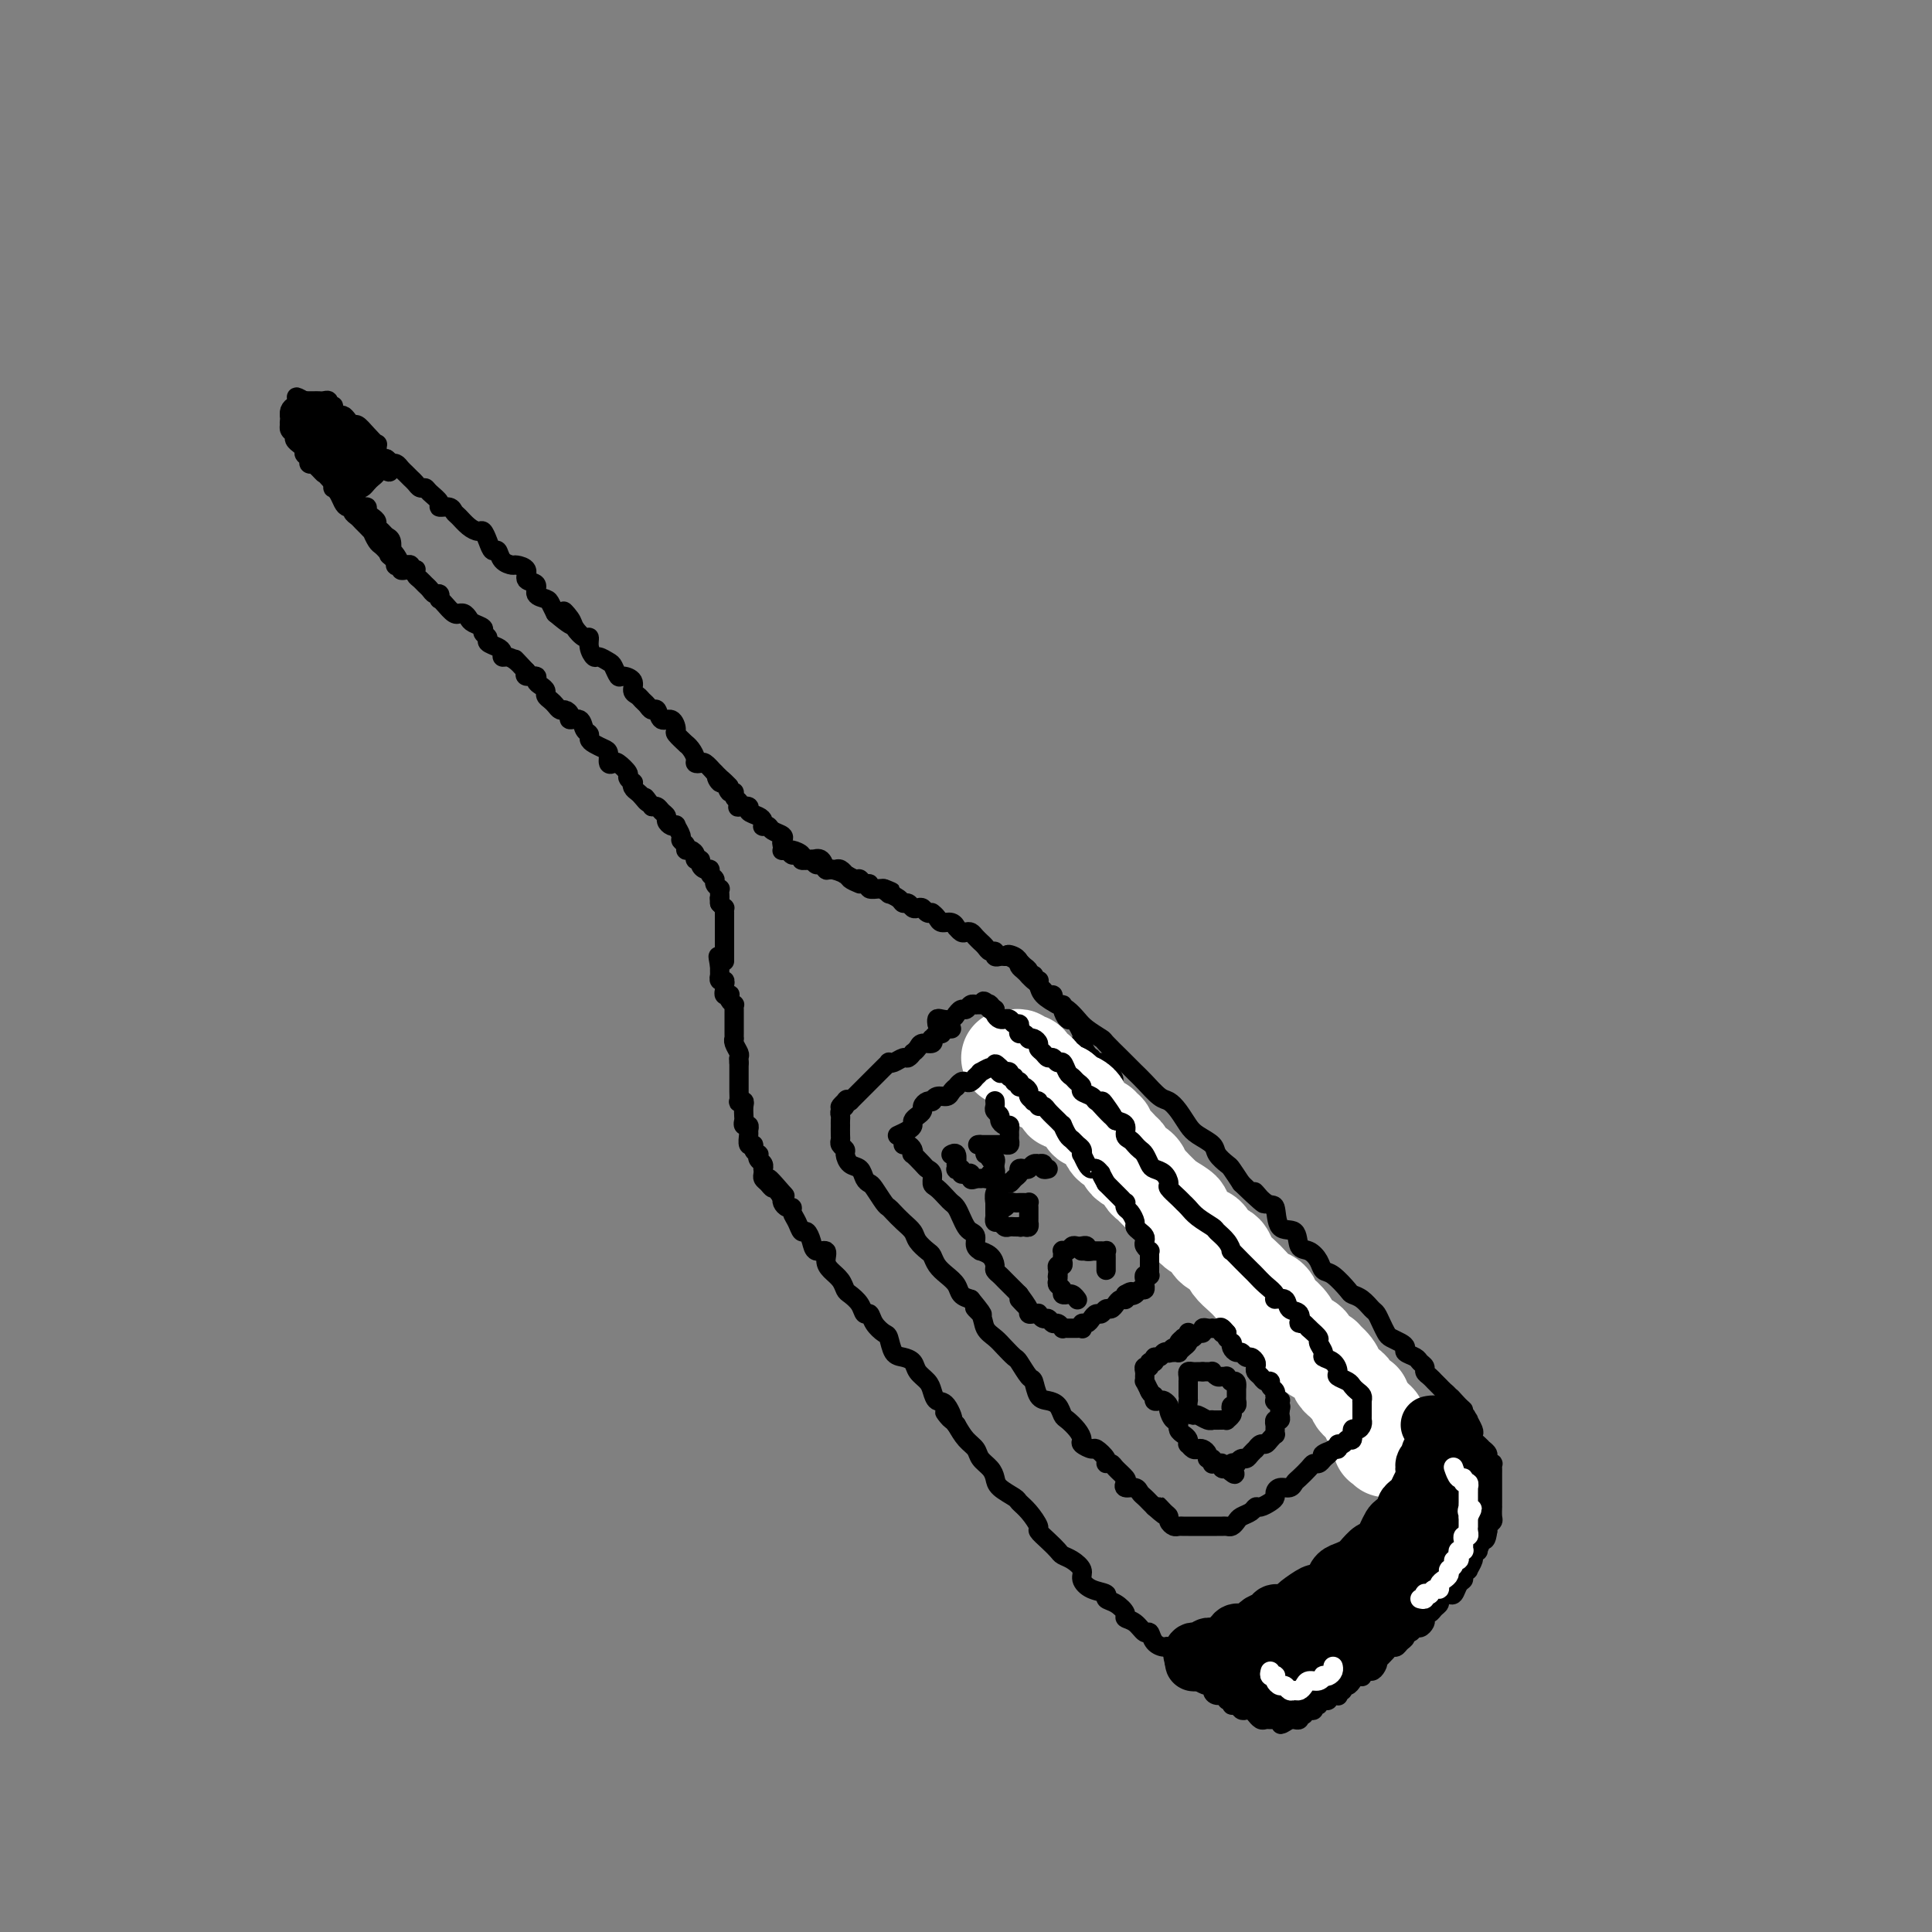 <svg viewBox='0 0 400 400' version='1.1' xmlns='http://www.w3.org/2000/svg' xmlns:xlink='http://www.w3.org/1999/xlink'><rect x="0" y="0" width="400" height="400" fill="#808080" stroke="none"/><g fill='none' stroke='rgb(0,0,0)' stroke-width='4' stroke-linecap='round' stroke-linejoin='round'><path d='M71,88c0.311,-0.081 0.622,-0.163 1,0c0.378,0.163 0.822,0.569 1,1c0.178,0.431 0.089,0.886 0,1c-0.089,0.114 -0.179,-0.114 0,0c0.179,0.114 0.626,0.570 1,1c0.374,0.430 0.675,0.832 1,1c0.325,0.168 0.675,0.100 1,0c0.325,-0.100 0.626,-0.233 1,0c0.374,0.233 0.821,0.833 1,1c0.179,0.167 0.089,-0.100 0,0c-0.089,0.100 -0.178,0.565 0,1c0.178,0.435 0.622,0.838 1,1c0.378,0.162 0.689,0.081 1,0'/><path d='M80,95c1.632,1.306 1.211,1.071 1,1c-0.211,-0.071 -0.211,0.023 0,0c0.211,-0.023 0.634,-0.161 1,0c0.366,0.161 0.675,0.621 1,1c0.325,0.379 0.665,0.675 1,1c0.335,0.325 0.666,0.678 1,1c0.334,0.322 0.672,0.615 1,1c0.328,0.385 0.646,0.864 1,1c0.354,0.136 0.742,-0.069 1,0c0.258,0.069 0.384,0.414 1,1c0.616,0.586 1.722,1.413 2,2c0.278,0.587 -0.274,0.934 0,1c0.274,0.066 1.372,-0.150 2,0c0.628,0.150 0.784,0.666 1,1c0.216,0.334 0.492,0.487 1,1c0.508,0.513 1.249,1.385 2,2c0.751,0.615 1.511,0.972 2,1c0.489,0.028 0.707,-0.273 1,0c0.293,0.273 0.660,1.121 1,2c0.340,0.879 0.653,1.790 1,2c0.347,0.210 0.728,-0.282 1,0c0.272,0.282 0.435,1.336 1,2c0.565,0.664 1.533,0.936 2,1c0.467,0.064 0.435,-0.081 1,0c0.565,0.081 1.727,0.389 2,1c0.273,0.611 -0.344,1.525 0,2c0.344,0.475 1.650,0.511 2,1c0.350,0.489 -0.257,1.430 0,2c0.257,0.570 1.377,0.769 2,1c0.623,0.231 0.749,0.495 1,1c0.251,0.505 0.625,1.253 1,2'/><path d='M115,127c5.816,4.913 2.855,1.196 2,0c-0.855,-1.196 0.397,0.130 1,1c0.603,0.870 0.557,1.285 1,2c0.443,0.715 1.374,1.732 2,2c0.626,0.268 0.945,-0.212 1,0c0.055,0.212 -0.154,1.116 0,2c0.154,0.884 0.672,1.747 1,2c0.328,0.253 0.468,-0.105 1,0c0.532,0.105 1.457,0.671 2,1c0.543,0.329 0.705,0.421 1,1c0.295,0.579 0.723,1.647 1,2c0.277,0.353 0.403,-0.007 1,0c0.597,0.007 1.666,0.383 2,1c0.334,0.617 -0.065,1.476 0,2c0.065,0.524 0.595,0.713 1,1c0.405,0.287 0.685,0.674 1,1c0.315,0.326 0.665,0.593 1,1c0.335,0.407 0.654,0.953 1,1c0.346,0.047 0.717,-0.406 1,0c0.283,0.406 0.476,1.672 1,2c0.524,0.328 1.380,-0.280 2,0c0.620,0.280 1.006,1.450 1,2c-0.006,0.550 -0.404,0.480 0,1c0.404,0.520 1.610,1.632 2,2c0.390,0.368 -0.036,-0.006 0,0c0.036,0.006 0.534,0.392 1,1c0.466,0.608 0.901,1.436 1,2c0.099,0.564 -0.138,0.862 0,1c0.138,0.138 0.653,0.114 1,0c0.347,-0.114 0.528,-0.318 1,0c0.472,0.318 1.236,1.159 2,2'/><path d='M148,160c5.345,5.262 2.207,1.917 1,1c-1.207,-0.917 -0.482,0.595 0,1c0.482,0.405 0.721,-0.295 1,0c0.279,0.295 0.597,1.585 1,2c0.403,0.415 0.890,-0.046 1,0c0.110,0.046 -0.159,0.600 0,1c0.159,0.400 0.745,0.646 1,1c0.255,0.354 0.180,0.816 0,1c-0.180,0.184 -0.465,0.091 0,0c0.465,-0.091 1.680,-0.178 2,0c0.320,0.178 -0.255,0.622 0,1c0.255,0.378 1.340,0.689 2,1c0.660,0.311 0.897,0.622 1,1c0.103,0.378 0.074,0.822 0,1c-0.074,0.178 -0.191,0.089 0,0c0.191,-0.089 0.691,-0.179 1,0c0.309,0.179 0.426,0.626 1,1c0.574,0.374 1.606,0.674 2,1c0.394,0.326 0.152,0.679 0,1c-0.152,0.321 -0.214,0.612 0,1c0.214,0.388 0.704,0.875 1,1c0.296,0.125 0.397,-0.112 1,0c0.603,0.112 1.706,0.574 2,1c0.294,0.426 -0.222,0.817 0,1c0.222,0.183 1.180,0.157 2,0c0.820,-0.157 1.500,-0.445 2,0c0.500,0.445 0.819,1.625 1,2c0.181,0.375 0.224,-0.054 1,0c0.776,0.054 2.286,0.591 3,1c0.714,0.409 0.633,0.688 1,1c0.367,0.312 1.184,0.656 2,1'/><path d='M162,175c0.024,0.414 0.048,0.828 0,1c-0.048,0.172 -0.166,0.102 0,0c0.166,-0.102 0.618,-0.238 1,0c0.382,0.238 0.694,0.849 1,1c0.306,0.151 0.607,-0.157 1,0c0.393,0.157 0.879,0.778 1,1c0.121,0.222 -0.122,0.044 0,0c0.122,-0.044 0.610,0.044 1,0c0.390,-0.044 0.682,-0.222 1,0c0.318,0.222 0.663,0.844 1,1c0.337,0.156 0.667,-0.156 1,0c0.333,0.156 0.668,0.778 1,1c0.332,0.222 0.662,0.044 1,0c0.338,-0.044 0.686,0.045 1,0c0.314,-0.045 0.595,-0.223 1,0c0.405,0.223 0.934,0.848 1,1c0.066,0.152 -0.332,-0.171 0,0c0.332,0.171 1.394,0.834 2,1c0.606,0.166 0.758,-0.166 1,0c0.242,0.166 0.576,0.829 1,1c0.424,0.171 0.938,-0.150 1,0c0.062,0.150 -0.330,0.771 0,1c0.330,0.229 1.380,0.065 2,0c0.620,-0.065 0.810,-0.033 1,0'/><path d='M183,184c3.180,1.329 0.631,0.150 0,0c-0.631,-0.150 0.657,0.729 1,1c0.343,0.271 -0.259,-0.067 0,0c0.259,0.067 1.379,0.540 2,1c0.621,0.460 0.744,0.907 1,1c0.256,0.093 0.646,-0.167 1,0c0.354,0.167 0.673,0.763 1,1c0.327,0.237 0.662,0.116 1,0c0.338,-0.116 0.678,-0.228 1,0c0.322,0.228 0.625,0.796 1,1c0.375,0.204 0.820,0.045 1,0c0.180,-0.045 0.093,0.025 0,0c-0.093,-0.025 -0.193,-0.146 0,0c0.193,0.146 0.678,0.560 1,1c0.322,0.440 0.482,0.906 1,1c0.518,0.094 1.396,-0.185 2,0c0.604,0.185 0.935,0.833 1,1c0.065,0.167 -0.138,-0.149 0,0c0.138,0.149 0.615,0.762 1,1c0.385,0.238 0.677,0.102 1,0c0.323,-0.102 0.678,-0.168 1,0c0.322,0.168 0.611,0.571 1,1c0.389,0.429 0.879,0.884 1,1c0.121,0.116 -0.126,-0.109 0,0c0.126,0.109 0.625,0.551 1,1c0.375,0.449 0.625,0.905 1,1c0.375,0.095 0.874,-0.171 1,0c0.126,0.171 -0.121,0.778 0,1c0.121,0.222 0.609,0.060 1,0c0.391,-0.060 0.683,-0.017 1,0c0.317,0.017 0.658,0.009 1,0'/><path d='M209,198c3.979,2.183 0.925,0.641 0,0c-0.925,-0.641 0.278,-0.379 1,0c0.722,0.379 0.963,0.876 1,1c0.037,0.124 -0.130,-0.124 0,0c0.130,0.124 0.556,0.621 1,1c0.444,0.379 0.907,0.642 1,1c0.093,0.358 -0.185,0.813 0,1c0.185,0.187 0.833,0.106 1,0c0.167,-0.106 -0.148,-0.236 0,0c0.148,0.236 0.760,0.838 1,1c0.240,0.162 0.107,-0.115 0,0c-0.107,0.115 -0.187,0.622 0,1c0.187,0.378 0.641,0.627 1,1c0.359,0.373 0.622,0.870 1,1c0.378,0.130 0.871,-0.107 1,0c0.129,0.107 -0.106,0.558 0,1c0.106,0.442 0.553,0.874 1,1c0.447,0.126 0.893,-0.055 1,0c0.107,0.055 -0.125,0.347 0,1c0.125,0.653 0.608,1.667 1,2c0.392,0.333 0.693,-0.014 1,0c0.307,0.014 0.621,0.388 1,1c0.379,0.612 0.824,1.460 1,2c0.176,0.540 0.085,0.770 0,1c-0.085,0.230 -0.163,0.458 0,1c0.163,0.542 0.569,1.398 1,2c0.431,0.602 0.889,0.948 1,1c0.111,0.052 -0.125,-0.192 0,0c0.125,0.192 0.611,0.821 1,1c0.389,0.179 0.683,-0.092 1,0c0.317,0.092 0.659,0.546 1,1'/><path d='M229,221c3.111,3.947 0.889,2.315 0,2c-0.889,-0.315 -0.446,0.689 0,1c0.446,0.311 0.894,-0.070 1,0c0.106,0.070 -0.129,0.591 0,1c0.129,0.409 0.623,0.705 1,1c0.377,0.295 0.636,0.588 1,1c0.364,0.412 0.833,0.941 1,1c0.167,0.059 0.034,-0.354 0,0c-0.034,0.354 0.032,1.475 0,2c-0.032,0.525 -0.162,0.455 0,1c0.162,0.545 0.617,1.704 1,2c0.383,0.296 0.694,-0.272 1,0c0.306,0.272 0.606,1.382 1,2c0.394,0.618 0.880,0.743 1,1c0.120,0.257 -0.126,0.646 0,1c0.126,0.354 0.625,0.672 1,1c0.375,0.328 0.626,0.664 1,1c0.374,0.336 0.870,0.671 1,1c0.130,0.329 -0.105,0.651 0,1c0.105,0.349 0.549,0.723 1,1c0.451,0.277 0.909,0.455 1,1c0.091,0.545 -0.187,1.455 0,2c0.187,0.545 0.837,0.724 1,1c0.163,0.276 -0.163,0.651 0,1c0.163,0.349 0.813,0.674 1,1c0.187,0.326 -0.091,0.654 0,1c0.091,0.346 0.549,0.709 1,1c0.451,0.291 0.894,0.511 1,1c0.106,0.489 -0.125,1.247 0,2c0.125,0.753 0.607,1.501 1,2c0.393,0.499 0.696,0.750 1,1'/><path d='M248,256c3.344,5.831 2.205,2.908 2,2c-0.205,-0.908 0.523,0.198 1,1c0.477,0.802 0.702,1.300 1,2c0.298,0.700 0.670,1.602 1,2c0.330,0.398 0.617,0.291 1,1c0.383,0.709 0.862,2.236 1,3c0.138,0.764 -0.065,0.767 0,1c0.065,0.233 0.399,0.696 1,1c0.601,0.304 1.471,0.449 2,1c0.529,0.551 0.719,1.509 1,2c0.281,0.491 0.654,0.517 1,1c0.346,0.483 0.667,1.425 1,2c0.333,0.575 0.680,0.784 1,1c0.320,0.216 0.613,0.439 1,1c0.387,0.561 0.868,1.459 1,2c0.132,0.541 -0.086,0.726 0,1c0.086,0.274 0.475,0.637 1,1c0.525,0.363 1.187,0.728 2,1c0.813,0.272 1.776,0.453 2,1c0.224,0.547 -0.290,1.461 0,2c0.290,0.539 1.384,0.704 2,1c0.616,0.296 0.755,0.724 1,1c0.245,0.276 0.595,0.401 1,1c0.405,0.599 0.864,1.671 1,2c0.136,0.329 -0.052,-0.085 0,0c0.052,0.085 0.342,0.667 1,1c0.658,0.333 1.682,0.415 2,1c0.318,0.585 -0.069,1.672 0,2c0.069,0.328 0.596,-0.104 1,0c0.404,0.104 0.687,0.744 1,1c0.313,0.256 0.657,0.128 1,0'/><path d='M280,295c5.113,6.211 1.895,2.239 1,1c-0.895,-1.239 0.535,0.255 1,1c0.465,0.745 -0.033,0.739 0,1c0.033,0.261 0.597,0.788 1,1c0.403,0.212 0.644,0.109 1,0c0.356,-0.109 0.827,-0.225 1,0c0.173,0.225 0.046,0.792 0,1c-0.046,0.208 -0.012,0.056 0,0c0.012,-0.056 0.004,-0.016 0,0c-0.004,0.016 -0.002,0.008 0,0'/><path d='M211,199c-0.089,0.333 -0.178,0.666 0,1c0.178,0.334 0.623,0.670 1,1c0.377,0.330 0.685,0.656 1,1c0.315,0.344 0.636,0.707 1,1c0.364,0.293 0.769,0.515 1,1c0.231,0.485 0.287,1.232 1,2c0.713,0.768 2.083,1.558 3,2c0.917,0.442 1.381,0.536 2,1c0.619,0.464 1.392,1.298 2,2c0.608,0.702 1.051,1.272 2,2c0.949,0.728 2.404,1.613 3,2c0.596,0.387 0.333,0.276 1,1c0.667,0.724 2.266,2.281 3,3c0.734,0.719 0.605,0.598 1,1c0.395,0.402 1.313,1.328 2,2c0.687,0.672 1.143,1.090 2,2c0.857,0.910 2.115,2.313 3,3c0.885,0.687 1.397,0.659 2,1c0.603,0.341 1.298,1.049 2,2c0.702,0.951 1.410,2.143 2,3c0.590,0.857 1.060,1.380 2,2c0.940,0.620 2.348,1.337 3,2c0.652,0.663 0.546,1.270 1,2c0.454,0.730 1.468,1.581 2,2c0.532,0.419 0.580,0.405 1,1c0.420,0.595 1.210,1.797 2,3'/><path d='M257,245c7.706,7.447 3.970,3.064 3,2c-0.970,-1.064 0.824,1.190 2,2c1.176,0.810 1.732,0.177 2,1c0.268,0.823 0.247,3.102 1,4c0.753,0.898 2.281,0.416 3,1c0.719,0.584 0.628,2.234 1,3c0.372,0.766 1.207,0.646 2,1c0.793,0.354 1.546,1.180 2,2c0.454,0.820 0.611,1.633 1,2c0.389,0.367 1.011,0.287 2,1c0.989,0.713 2.345,2.218 3,3c0.655,0.782 0.609,0.842 1,1c0.391,0.158 1.218,0.413 2,1c0.782,0.587 1.518,1.505 2,2c0.482,0.495 0.710,0.566 1,1c0.290,0.434 0.642,1.229 1,2c0.358,0.771 0.721,1.516 1,2c0.279,0.484 0.474,0.707 1,1c0.526,0.293 1.383,0.656 2,1c0.617,0.344 0.992,0.670 1,1c0.008,0.330 -0.353,0.666 0,1c0.353,0.334 1.418,0.667 2,1c0.582,0.333 0.681,0.667 1,1c0.319,0.333 0.859,0.667 1,1c0.141,0.333 -0.117,0.667 0,1c0.117,0.333 0.609,0.667 1,1c0.391,0.333 0.679,0.667 1,1c0.321,0.333 0.674,0.667 1,1c0.326,0.333 0.626,0.667 1,1c0.374,0.333 0.821,0.667 1,1c0.179,0.333 0.089,0.667 0,1'/><path d='M300,290c6.835,6.914 2.424,1.699 1,0c-1.424,-1.699 0.139,0.117 1,1c0.861,0.883 1.019,0.832 1,1c-0.019,0.168 -0.215,0.556 0,1c0.215,0.444 0.842,0.945 1,1c0.158,0.055 -0.151,-0.336 0,0c0.151,0.336 0.762,1.401 1,2c0.238,0.599 0.101,0.734 0,1c-0.101,0.266 -0.167,0.663 0,1c0.167,0.337 0.565,0.615 1,1c0.435,0.385 0.905,0.878 1,1c0.095,0.122 -0.185,-0.126 0,0c0.185,0.126 0.834,0.625 1,1c0.166,0.375 -0.152,0.625 0,1c0.152,0.375 0.773,0.874 1,1c0.227,0.126 0.061,-0.121 0,0c-0.061,0.121 -0.016,0.611 0,1c0.016,0.389 0.004,0.678 0,1c-0.004,0.322 -0.001,0.678 0,1c0.001,0.322 0.000,0.611 0,1c-0.000,0.389 -0.000,0.877 0,1c0.000,0.123 0.000,-0.121 0,0c-0.000,0.121 0.000,0.605 0,1c-0.000,0.395 -0.000,0.701 0,1c0.000,0.299 0.001,0.591 0,1c-0.001,0.409 -0.004,0.936 0,1c0.004,0.064 0.015,-0.334 0,0c-0.015,0.334 -0.056,1.399 0,2c0.056,0.601 0.207,0.739 0,1c-0.207,0.261 -0.774,0.646 -1,1c-0.226,0.354 -0.113,0.677 0,1'/><path d='M308,317c-0.316,2.339 -0.605,1.686 -1,2c-0.395,0.314 -0.894,1.594 -1,2c-0.106,0.406 0.183,-0.064 0,0c-0.183,0.064 -0.838,0.661 -1,1c-0.162,0.339 0.168,0.420 0,1c-0.168,0.580 -0.832,1.660 -1,2c-0.168,0.340 0.162,-0.059 0,0c-0.162,0.059 -0.817,0.576 -1,1c-0.183,0.424 0.106,0.754 0,1c-0.106,0.246 -0.607,0.409 -1,1c-0.393,0.591 -0.679,1.612 -1,2c-0.321,0.388 -0.678,0.145 -1,0c-0.322,-0.145 -0.611,-0.193 -1,0c-0.389,0.193 -0.878,0.625 -1,1c-0.122,0.375 0.125,0.692 0,1c-0.125,0.308 -0.621,0.607 -1,1c-0.379,0.393 -0.640,0.880 -1,1c-0.360,0.120 -0.817,-0.127 -1,0c-0.183,0.127 -0.090,0.626 0,1c0.090,0.374 0.178,0.621 0,1c-0.178,0.379 -0.621,0.889 -1,1c-0.379,0.111 -0.693,-0.178 -1,0c-0.307,0.178 -0.607,0.822 -1,1c-0.393,0.178 -0.879,-0.111 -1,0c-0.121,0.111 0.122,0.621 0,1c-0.122,0.379 -0.611,0.627 -1,1c-0.389,0.373 -0.679,0.871 -1,1c-0.321,0.129 -0.674,-0.110 -1,0c-0.326,0.110 -0.626,0.568 -1,1c-0.374,0.432 -0.821,0.838 -1,1c-0.179,0.162 -0.089,0.081 0,0'/><path d='M286,343c-2.715,2.504 -1.502,1.263 -1,1c0.502,-0.263 0.293,0.452 0,1c-0.293,0.548 -0.670,0.931 -1,1c-0.330,0.069 -0.613,-0.175 -1,0c-0.387,0.175 -0.877,0.769 -1,1c-0.123,0.231 0.121,0.099 0,0c-0.121,-0.099 -0.606,-0.166 -1,0c-0.394,0.166 -0.698,0.565 -1,1c-0.302,0.435 -0.603,0.905 -1,1c-0.397,0.095 -0.890,-0.185 -1,0c-0.110,0.185 0.164,0.834 0,1c-0.164,0.166 -0.766,-0.153 -1,0c-0.234,0.153 -0.100,0.777 0,1c0.100,0.223 0.166,0.046 0,0c-0.166,-0.046 -0.565,0.041 -1,0c-0.435,-0.041 -0.905,-0.208 -1,0c-0.095,0.208 0.186,0.792 0,1c-0.186,0.208 -0.838,0.041 -1,0c-0.162,-0.041 0.168,0.045 0,0c-0.168,-0.045 -0.832,-0.222 -1,0c-0.168,0.222 0.161,0.843 0,1c-0.161,0.157 -0.813,-0.150 -1,0c-0.187,0.150 0.090,0.759 0,1c-0.090,0.241 -0.546,0.116 -1,0c-0.454,-0.116 -0.905,-0.224 -1,0c-0.095,0.224 0.168,0.778 0,1c-0.168,0.222 -0.766,0.112 -1,0c-0.234,-0.112 -0.104,-0.226 0,0c0.104,0.226 0.182,0.792 0,1c-0.182,0.208 -0.623,0.060 -1,0c-0.377,-0.060 -0.688,-0.030 -1,0'/><path d='M267,356c-3.121,2.011 -1.424,0.539 -1,0c0.424,-0.539 -0.425,-0.144 -1,0c-0.575,0.144 -0.875,0.038 -1,0c-0.125,-0.038 -0.075,-0.009 0,0c0.075,0.009 0.174,-0.002 0,0c-0.174,0.002 -0.620,0.015 -1,0c-0.380,-0.015 -0.693,-0.060 -1,0c-0.307,0.060 -0.607,0.226 -1,0c-0.393,-0.226 -0.879,-0.844 -1,-1c-0.121,-0.156 0.123,0.150 0,0c-0.123,-0.150 -0.611,-0.757 -1,-1c-0.389,-0.243 -0.677,-0.122 -1,0c-0.323,0.122 -0.679,0.244 -1,0c-0.321,-0.244 -0.606,-0.854 -1,-1c-0.394,-0.146 -0.897,0.172 -1,0c-0.103,-0.172 0.193,-0.833 0,-1c-0.193,-0.167 -0.874,0.162 -1,0c-0.126,-0.162 0.304,-0.813 0,-1c-0.304,-0.187 -1.342,0.091 -2,0c-0.658,-0.091 -0.935,-0.550 -1,-1c-0.065,-0.450 0.084,-0.890 0,-1c-0.084,-0.110 -0.400,0.111 -1,0c-0.600,-0.111 -1.484,-0.555 -2,-1c-0.516,-0.445 -0.664,-0.893 -1,-1c-0.336,-0.107 -0.861,0.126 -1,0c-0.139,-0.126 0.107,-0.611 0,-1c-0.107,-0.389 -0.567,-0.682 -1,-1c-0.433,-0.318 -0.838,-0.662 -1,-1c-0.162,-0.338 -0.081,-0.669 0,-1'/><path d='M244,343c-2.804,-2.175 -1.315,-1.113 -1,-1c0.315,0.113 -0.545,-0.724 -1,-1c-0.455,-0.276 -0.506,0.011 -1,0c-0.494,-0.011 -1.433,-0.318 -2,-1c-0.567,-0.682 -0.763,-1.740 -1,-2c-0.237,-0.260 -0.514,0.277 -1,0c-0.486,-0.277 -1.182,-1.370 -2,-2c-0.818,-0.630 -1.758,-0.799 -2,-1c-0.242,-0.201 0.213,-0.434 0,-1c-0.213,-0.566 -1.095,-1.464 -2,-2c-0.905,-0.536 -1.835,-0.710 -2,-1c-0.165,-0.290 0.433,-0.697 0,-1c-0.433,-0.303 -1.899,-0.501 -3,-1c-1.101,-0.499 -1.838,-1.299 -2,-2c-0.162,-0.701 0.253,-1.304 0,-2c-0.253,-0.696 -1.172,-1.486 -2,-2c-0.828,-0.514 -1.565,-0.752 -2,-1c-0.435,-0.248 -0.567,-0.507 -1,-1c-0.433,-0.493 -1.167,-1.221 -2,-2c-0.833,-0.779 -1.765,-1.608 -2,-2c-0.235,-0.392 0.228,-0.346 0,-1c-0.228,-0.654 -1.146,-2.010 -2,-3c-0.854,-0.990 -1.642,-1.616 -2,-2c-0.358,-0.384 -0.285,-0.525 -1,-1c-0.715,-0.475 -2.218,-1.282 -3,-2c-0.782,-0.718 -0.842,-1.346 -1,-2c-0.158,-0.654 -0.412,-1.333 -1,-2c-0.588,-0.667 -1.508,-1.323 -2,-2c-0.492,-0.677 -0.556,-1.375 -1,-2c-0.444,-0.625 -1.270,-1.179 -2,-2c-0.730,-0.821 -1.365,-1.911 -2,-3'/><path d='M198,295c-4.217,-5.004 -1.759,-1.515 -1,-1c0.759,0.515 -0.182,-1.945 -1,-3c-0.818,-1.055 -1.514,-0.706 -2,-1c-0.486,-0.294 -0.763,-1.231 -1,-2c-0.237,-0.769 -0.434,-1.370 -1,-2c-0.566,-0.630 -1.500,-1.290 -2,-2c-0.500,-0.710 -0.567,-1.471 -1,-2c-0.433,-0.529 -1.233,-0.827 -2,-1c-0.767,-0.173 -1.501,-0.222 -2,-1c-0.499,-0.778 -0.764,-2.284 -1,-3c-0.236,-0.716 -0.443,-0.642 -1,-1c-0.557,-0.358 -1.462,-1.146 -2,-2c-0.538,-0.854 -0.708,-1.772 -1,-2c-0.292,-0.228 -0.707,0.234 -1,0c-0.293,-0.234 -0.463,-1.165 -1,-2c-0.537,-0.835 -1.440,-1.574 -2,-2c-0.560,-0.426 -0.775,-0.539 -1,-1c-0.225,-0.461 -0.459,-1.271 -1,-2c-0.541,-0.729 -1.388,-1.378 -2,-2c-0.612,-0.622 -0.990,-1.218 -1,-2c-0.010,-0.782 0.348,-1.749 0,-2c-0.348,-0.251 -1.402,0.214 -2,0c-0.598,-0.214 -0.738,-1.107 -1,-2c-0.262,-0.893 -0.644,-1.784 -1,-2c-0.356,-0.216 -0.687,0.244 -1,0c-0.313,-0.244 -0.609,-1.193 -1,-2c-0.391,-0.807 -0.875,-1.473 -1,-2c-0.125,-0.527 0.111,-0.914 0,-1c-0.111,-0.086 -0.568,0.131 -1,0c-0.432,-0.131 -0.838,-0.609 -1,-1c-0.162,-0.391 -0.081,-0.696 0,-1'/><path d='M162,248c-5.522,-7.433 -1.326,-2.517 0,-1c1.326,1.517 -0.219,-0.367 -1,-1c-0.781,-0.633 -0.798,-0.016 -1,0c-0.202,0.016 -0.590,-0.569 -1,-1c-0.410,-0.431 -0.841,-0.707 -1,-1c-0.159,-0.293 -0.046,-0.603 0,-1c0.046,-0.397 0.026,-0.881 0,-1c-0.026,-0.119 -0.058,0.126 0,0c0.058,-0.126 0.208,-0.625 0,-1c-0.208,-0.375 -0.773,-0.627 -1,-1c-0.227,-0.373 -0.117,-0.869 0,-1c0.117,-0.131 0.242,0.102 0,0c-0.242,-0.102 -0.850,-0.538 -1,-1c-0.150,-0.462 0.157,-0.951 0,-1c-0.157,-0.049 -0.778,0.342 -1,0c-0.222,-0.342 -0.045,-1.415 0,-2c0.045,-0.585 -0.040,-0.681 0,-1c0.040,-0.319 0.207,-0.863 0,-1c-0.207,-0.137 -0.786,0.131 -1,0c-0.214,-0.131 -0.061,-0.663 0,-1c0.061,-0.337 0.030,-0.481 0,-1c-0.030,-0.519 -0.061,-1.414 0,-2c0.061,-0.586 0.212,-0.864 0,-1c-0.212,-0.136 -0.789,-0.130 -1,0c-0.211,0.130 -0.057,0.386 0,0c0.057,-0.386 0.015,-1.412 0,-2c-0.015,-0.588 -0.004,-0.738 0,-1c0.004,-0.262 0.001,-0.637 0,-1c-0.001,-0.363 -0.000,-0.713 0,-1c0.000,-0.287 0.000,-0.511 0,-1c-0.000,-0.489 -0.000,-1.245 0,-2'/><path d='M153,220c-0.150,-1.804 -0.026,-0.316 0,0c0.026,0.316 -0.046,-0.542 0,-1c0.046,-0.458 0.208,-0.518 0,-1c-0.208,-0.482 -0.788,-1.386 -1,-2c-0.212,-0.614 -0.057,-0.938 0,-1c0.057,-0.062 0.015,0.137 0,0c-0.015,-0.137 -0.004,-0.610 0,-1c0.004,-0.390 0.001,-0.696 0,-1c-0.001,-0.304 -0.000,-0.606 0,-1c0.000,-0.394 -0.000,-0.880 0,-1c0.000,-0.120 0.001,0.126 0,0c-0.001,-0.126 -0.004,-0.625 0,-1c0.004,-0.375 0.015,-0.626 0,-1c-0.015,-0.374 -0.056,-0.871 0,-1c0.056,-0.129 0.207,0.110 0,0c-0.207,-0.110 -0.773,-0.568 -1,-1c-0.227,-0.432 -0.114,-0.836 0,-1c0.114,-0.164 0.228,-0.086 0,0c-0.228,0.086 -0.797,0.182 -1,0c-0.203,-0.182 -0.040,-0.641 0,-1c0.040,-0.359 -0.042,-0.617 0,-1c0.042,-0.383 0.207,-0.890 0,-1c-0.207,-0.110 -0.788,0.178 -1,0c-0.212,-0.178 -0.057,-0.821 0,-1c0.057,-0.179 0.015,0.106 0,0c-0.015,-0.106 -0.004,-0.602 0,-1c0.004,-0.398 0.002,-0.699 0,-1'/><path d='M149,200c-0.622,-3.333 -0.178,-1.667 0,-1c0.178,0.667 0.089,0.333 0,0'/><path d='M150,199c-0.000,-0.416 -0.000,-0.832 0,-1c0.000,-0.168 0.000,-0.086 0,0c-0.000,0.086 -0.000,0.178 0,0c0.000,-0.178 0.000,-0.626 0,-1c-0.000,-0.374 -0.000,-0.674 0,-1c0.000,-0.326 0.000,-0.679 0,-1c-0.000,-0.321 -0.000,-0.611 0,-1c0.000,-0.389 0.000,-0.877 0,-1c-0.000,-0.123 -0.000,0.121 0,0c0.000,-0.121 0.000,-0.606 0,-1c-0.000,-0.394 -0.000,-0.698 0,-1c0.000,-0.302 0.001,-0.602 0,-1c-0.001,-0.398 -0.003,-0.894 0,-1c0.003,-0.106 0.011,0.178 0,0c-0.011,-0.178 -0.041,-0.817 0,-1c0.041,-0.183 0.155,0.091 0,0c-0.155,-0.091 -0.577,-0.545 -1,-1'/><path d='M149,187c-0.156,-2.039 -0.046,-1.138 0,-1c0.046,0.138 0.027,-0.488 0,-1c-0.027,-0.512 -0.064,-0.910 0,-1c0.064,-0.090 0.228,0.130 0,0c-0.228,-0.130 -0.848,-0.608 -1,-1c-0.152,-0.392 0.166,-0.696 0,-1c-0.166,-0.304 -0.814,-0.607 -1,-1c-0.186,-0.393 0.090,-0.875 0,-1c-0.090,-0.125 -0.545,0.107 -1,0c-0.455,-0.107 -0.909,-0.555 -1,-1c-0.091,-0.445 0.182,-0.889 0,-1c-0.182,-0.111 -0.818,0.111 -1,0c-0.182,-0.111 0.091,-0.555 0,-1c-0.091,-0.445 -0.545,-0.892 -1,-1c-0.455,-0.108 -0.910,0.121 -1,0c-0.090,-0.121 0.187,-0.593 0,-1c-0.187,-0.407 -0.837,-0.749 -1,-1c-0.163,-0.251 0.163,-0.410 0,-1c-0.163,-0.590 -0.813,-1.611 -1,-2c-0.187,-0.389 0.091,-0.145 0,0c-0.091,0.145 -0.549,0.193 -1,0c-0.451,-0.193 -0.895,-0.626 -1,-1c-0.105,-0.374 0.129,-0.689 0,-1c-0.129,-0.311 -0.622,-0.620 -1,-1c-0.378,-0.380 -0.640,-0.833 -1,-1c-0.360,-0.167 -0.817,-0.048 -1,0c-0.183,0.048 -0.091,0.024 0,0'/><path d='M135,167c-2.344,-3.273 -1.203,-1.455 -1,-1c0.203,0.455 -0.533,-0.451 -1,-1c-0.467,-0.549 -0.665,-0.739 -1,-1c-0.335,-0.261 -0.806,-0.594 -1,-1c-0.194,-0.406 -0.111,-0.887 0,-1c0.111,-0.113 0.251,0.141 0,0c-0.251,-0.141 -0.894,-0.677 -1,-1c-0.106,-0.323 0.326,-0.433 0,-1c-0.326,-0.567 -1.410,-1.591 -2,-2c-0.590,-0.409 -0.686,-0.204 -1,0c-0.314,0.204 -0.844,0.406 -1,0c-0.156,-0.406 0.064,-1.418 0,-2c-0.064,-0.582 -0.413,-0.732 -1,-1c-0.587,-0.268 -1.413,-0.654 -2,-1c-0.587,-0.346 -0.936,-0.652 -1,-1c-0.064,-0.348 0.155,-0.737 0,-1c-0.155,-0.263 -0.686,-0.400 -1,-1c-0.314,-0.600 -0.413,-1.663 -1,-2c-0.587,-0.337 -1.663,0.050 -2,0c-0.337,-0.050 0.065,-0.538 0,-1c-0.065,-0.462 -0.596,-0.897 -1,-1c-0.404,-0.103 -0.682,0.127 -1,0c-0.318,-0.127 -0.676,-0.612 -1,-1c-0.324,-0.388 -0.613,-0.681 -1,-1c-0.387,-0.319 -0.872,-0.664 -1,-1c-0.128,-0.336 0.102,-0.664 0,-1c-0.102,-0.336 -0.536,-0.681 -1,-1c-0.464,-0.319 -0.960,-0.611 -1,-1c-0.040,-0.389 0.374,-0.874 0,-1c-0.374,-0.126 -1.535,0.107 -2,0c-0.465,-0.107 -0.232,-0.553 0,-1'/><path d='M109,139c-4.216,-4.515 -1.756,-1.801 -1,-1c0.756,0.801 -0.191,-0.310 -1,-1c-0.809,-0.690 -1.478,-0.958 -2,-1c-0.522,-0.042 -0.895,0.144 -1,0c-0.105,-0.144 0.059,-0.616 0,-1c-0.059,-0.384 -0.340,-0.680 -1,-1c-0.660,-0.320 -1.700,-0.663 -2,-1c-0.300,-0.337 0.141,-0.667 0,-1c-0.141,-0.333 -0.864,-0.667 -1,-1c-0.136,-0.333 0.313,-0.663 0,-1c-0.313,-0.337 -1.390,-0.679 -2,-1c-0.610,-0.321 -0.754,-0.620 -1,-1c-0.246,-0.380 -0.594,-0.840 -1,-1c-0.406,-0.160 -0.869,-0.019 -1,0c-0.131,0.019 0.070,-0.085 0,0c-0.070,0.085 -0.410,0.359 -1,0c-0.590,-0.359 -1.429,-1.349 -2,-2c-0.571,-0.651 -0.874,-0.962 -1,-1c-0.126,-0.038 -0.075,0.197 0,0c0.075,-0.197 0.175,-0.826 0,-1c-0.175,-0.174 -0.625,0.108 -1,0c-0.375,-0.108 -0.675,-0.607 -1,-1c-0.325,-0.393 -0.674,-0.680 -1,-1c-0.326,-0.320 -0.627,-0.673 -1,-1c-0.373,-0.327 -0.817,-0.627 -1,-1c-0.183,-0.373 -0.105,-0.818 0,-1c0.105,-0.182 0.235,-0.101 0,0c-0.235,0.101 -0.836,0.223 -1,0c-0.164,-0.223 0.110,-0.791 0,-1c-0.110,-0.209 -0.603,-0.060 -1,0c-0.397,0.060 -0.699,0.030 -1,0'/><path d='M83,117c-4.265,-3.588 -1.927,-1.556 -1,-1c0.927,0.556 0.441,-0.362 0,-1c-0.441,-0.638 -0.839,-0.997 -1,-1c-0.161,-0.003 -0.086,0.350 0,0c0.086,-0.350 0.181,-1.403 0,-2c-0.181,-0.597 -0.640,-0.737 -1,-1c-0.360,-0.263 -0.622,-0.647 -1,-1c-0.378,-0.353 -0.871,-0.673 -1,-1c-0.129,-0.327 0.106,-0.662 0,-1c-0.106,-0.338 -0.553,-0.681 -1,-1c-0.447,-0.319 -0.894,-0.614 -1,-1c-0.106,-0.386 0.129,-0.864 0,-1c-0.129,-0.136 -0.622,0.070 -1,0c-0.378,-0.070 -0.641,-0.414 -1,-1c-0.359,-0.586 -0.813,-1.413 -1,-2c-0.187,-0.587 -0.105,-0.934 0,-1c0.105,-0.066 0.235,0.150 0,0c-0.235,-0.150 -0.834,-0.667 -1,-1c-0.166,-0.333 0.100,-0.481 0,-1c-0.100,-0.519 -0.567,-1.409 -1,-2c-0.433,-0.591 -0.833,-0.883 -1,-1c-0.167,-0.117 -0.101,-0.060 0,0c0.101,0.060 0.238,0.122 0,0c-0.238,-0.122 -0.851,-0.428 -1,-1c-0.149,-0.572 0.167,-1.410 0,-2c-0.167,-0.590 -0.815,-0.932 -1,-1c-0.185,-0.068 0.095,0.136 0,0c-0.095,-0.136 -0.564,-0.614 -1,-1c-0.436,-0.386 -0.839,-0.682 -1,-1c-0.161,-0.318 -0.081,-0.659 0,-1'/><path d='M66,89c-2.872,-4.271 -1.553,-0.949 -1,0c0.553,0.949 0.341,-0.475 0,-1c-0.341,-0.525 -0.812,-0.150 -1,0c-0.188,0.150 -0.094,0.075 0,0'/><path d='M85,118c-0.301,-0.030 -0.603,-0.060 -1,0c-0.397,0.060 -0.890,0.209 -1,0c-0.110,-0.209 0.164,-0.777 0,-1c-0.164,-0.223 -0.765,-0.101 -1,0c-0.235,0.101 -0.105,0.181 0,0c0.105,-0.181 0.183,-0.625 0,-1c-0.183,-0.375 -0.627,-0.683 -1,-1c-0.373,-0.317 -0.673,-0.645 -1,-1c-0.327,-0.355 -0.679,-0.739 -1,-1c-0.321,-0.261 -0.611,-0.398 -1,-1c-0.389,-0.602 -0.877,-1.667 -1,-2c-0.123,-0.333 0.121,0.066 0,0c-0.121,-0.066 -0.606,-0.596 -1,-1c-0.394,-0.404 -0.697,-0.682 -1,-1c-0.303,-0.318 -0.606,-0.676 -1,-1c-0.394,-0.324 -0.879,-0.615 -1,-1c-0.121,-0.385 0.121,-0.864 0,-1c-0.121,-0.136 -0.607,0.069 -1,0c-0.393,-0.069 -0.694,-0.414 -1,-1c-0.306,-0.586 -0.618,-1.415 -1,-2c-0.382,-0.585 -0.834,-0.927 -1,-1c-0.166,-0.073 -0.048,0.122 0,0c0.048,-0.122 0.024,-0.561 0,-1'/><path d='M69,100c-2.885,-3.193 -2.098,-2.175 -2,-2c0.098,0.175 -0.495,-0.492 -1,-1c-0.505,-0.508 -0.924,-0.857 -1,-1c-0.076,-0.143 0.191,-0.079 0,0c-0.191,0.079 -0.840,0.175 -1,0c-0.160,-0.175 0.168,-0.620 0,-1c-0.168,-0.380 -0.834,-0.693 -1,-1c-0.166,-0.307 0.167,-0.607 0,-1c-0.167,-0.393 -0.833,-0.879 -1,-1c-0.167,-0.121 0.166,0.121 0,0c-0.166,-0.121 -0.829,-0.606 -1,-1c-0.171,-0.394 0.150,-0.697 0,-1c-0.150,-0.303 -0.772,-0.607 -1,-1c-0.228,-0.393 -0.061,-0.876 0,-1c0.061,-0.124 0.015,0.110 0,0c-0.015,-0.110 -0.001,-0.565 0,-1c0.001,-0.435 -0.011,-0.848 0,-1c0.011,-0.152 0.044,-0.041 0,0c-0.044,0.041 -0.165,0.011 0,0c0.165,-0.011 0.618,-0.003 1,0c0.382,0.003 0.694,0.001 1,0c0.306,-0.001 0.606,-0.001 1,0c0.394,0.001 0.883,0.004 1,0c0.117,-0.004 -0.137,-0.016 0,0c0.137,0.016 0.664,0.060 1,0c0.336,-0.060 0.482,-0.222 1,0c0.518,0.222 1.409,0.829 2,1c0.591,0.171 0.883,-0.094 1,0c0.117,0.094 0.058,0.547 0,1'/><path d='M69,88c1.632,-0.003 1.211,-0.011 1,0c-0.211,0.011 -0.214,0.040 0,0c0.214,-0.040 0.645,-0.150 1,0c0.355,0.150 0.635,0.561 1,1c0.365,0.439 0.815,0.906 1,1c0.185,0.094 0.106,-0.185 0,0c-0.106,0.185 -0.240,0.835 0,1c0.240,0.165 0.853,-0.153 1,0c0.147,0.153 -0.172,0.777 0,1c0.172,0.223 0.835,0.045 1,0c0.165,-0.045 -0.167,0.044 0,0c0.167,-0.044 0.833,-0.219 1,0c0.167,0.219 -0.165,0.833 0,1c0.165,0.167 0.828,-0.113 1,0c0.172,0.113 -0.146,0.619 0,1c0.146,0.381 0.756,0.638 1,1c0.244,0.362 0.122,0.828 0,1c-0.122,0.172 -0.243,0.049 0,0c0.243,-0.049 0.849,-0.023 1,0c0.151,0.023 -0.152,0.045 0,0c0.152,-0.045 0.758,-0.156 1,0c0.242,0.156 0.121,0.578 0,1'/><path d='M80,97c1.539,1.405 -0.112,0.418 -1,0c-0.888,-0.418 -1.011,-0.266 -1,0c0.011,0.266 0.158,0.646 0,1c-0.158,0.354 -0.620,0.682 -1,1c-0.380,0.318 -0.676,0.624 -1,1c-0.324,0.376 -0.675,0.820 -1,1c-0.325,0.180 -0.623,0.097 -1,0c-0.377,-0.097 -0.833,-0.206 -1,0c-0.167,0.206 -0.045,0.728 0,1c0.045,0.272 0.012,0.296 0,0c-0.012,-0.296 -0.002,-0.910 0,-1c0.002,-0.090 -0.002,0.344 0,0c0.002,-0.344 0.012,-1.467 0,-2c-0.012,-0.533 -0.045,-0.475 0,-1c0.045,-0.525 0.167,-1.633 0,-2c-0.167,-0.367 -0.622,0.008 -1,0c-0.378,-0.008 -0.679,-0.398 -1,-1c-0.321,-0.602 -0.664,-1.415 -1,-2c-0.336,-0.585 -0.666,-0.940 -1,-1c-0.334,-0.060 -0.671,0.176 -1,0c-0.329,-0.176 -0.650,-0.765 -1,-1c-0.350,-0.235 -0.729,-0.115 -1,0c-0.271,0.115 -0.433,0.227 0,1c0.433,0.773 1.463,2.208 2,3c0.537,0.792 0.582,0.941 1,1c0.418,0.059 1.209,0.030 2,0'/><path d='M71,96c0.784,0.785 0.744,0.248 1,0c0.256,-0.248 0.808,-0.205 1,0c0.192,0.205 0.025,0.573 0,0c-0.025,-0.573 0.092,-2.087 0,-3c-0.092,-0.913 -0.392,-1.227 -1,-2c-0.608,-0.773 -1.524,-2.007 -2,-3c-0.476,-0.993 -0.513,-1.746 -1,-2c-0.487,-0.254 -1.424,-0.009 -2,0c-0.576,0.009 -0.793,-0.218 -1,0c-0.207,0.218 -0.406,0.882 0,2c0.406,1.118 1.418,2.692 2,4c0.582,1.308 0.734,2.350 1,3c0.266,0.650 0.645,0.906 1,1c0.355,0.094 0.685,0.024 1,0c0.315,-0.024 0.613,-0.002 1,0c0.387,0.002 0.862,-0.017 1,0c0.138,0.017 -0.060,0.068 0,0c0.060,-0.068 0.377,-0.256 0,-1c-0.377,-0.744 -1.450,-2.042 -2,-3c-0.550,-0.958 -0.579,-1.574 -1,-2c-0.421,-0.426 -1.235,-0.662 -2,-1c-0.765,-0.338 -1.481,-0.778 -2,-1c-0.519,-0.222 -0.841,-0.224 -1,0c-0.159,0.224 -0.155,0.676 0,1c0.155,0.324 0.461,0.521 1,1c0.539,0.479 1.310,1.239 2,2c0.690,0.761 1.298,1.524 2,2c0.702,0.476 1.497,0.664 2,1c0.503,0.336 0.712,0.821 1,1c0.288,0.179 0.654,0.051 1,0c0.346,-0.051 0.673,-0.026 1,0'/><path d='M75,96c1.729,1.241 1.052,0.345 1,0c-0.052,-0.345 0.522,-0.139 1,0c0.478,0.139 0.862,0.210 1,0c0.138,-0.210 0.031,-0.703 0,-1c-0.031,-0.297 0.013,-0.399 0,-1c-0.013,-0.601 -0.083,-1.701 0,-2c0.083,-0.299 0.321,0.204 0,0c-0.321,-0.204 -1.199,-1.116 -2,-2c-0.801,-0.884 -1.524,-1.739 -2,-2c-0.476,-0.261 -0.706,0.071 -1,0c-0.294,-0.071 -0.652,-0.545 -1,-1c-0.348,-0.455 -0.686,-0.891 -1,-1c-0.314,-0.109 -0.605,0.111 -1,0c-0.395,-0.111 -0.893,-0.551 -1,-1c-0.107,-0.449 0.179,-0.905 0,-1c-0.179,-0.095 -0.821,0.171 -1,0c-0.179,-0.171 0.106,-0.778 0,-1c-0.106,-0.222 -0.602,-0.060 -1,0c-0.398,0.060 -0.698,0.016 -1,0c-0.302,-0.016 -0.607,-0.004 -1,0c-0.393,0.004 -0.875,0.001 -1,0c-0.125,-0.001 0.107,-0.000 0,0c-0.107,0.000 -0.554,0.000 -1,0'/><path d='M63,83c-2.559,-1.456 -1.456,-0.596 -1,0c0.456,0.596 0.266,0.930 0,1c-0.266,0.070 -0.607,-0.122 -1,0c-0.393,0.122 -0.838,0.557 -1,1c-0.162,0.443 -0.040,0.892 0,1c0.040,0.108 -0.002,-0.126 0,0c0.002,0.126 0.047,0.611 0,1c-0.047,0.389 -0.186,0.682 0,1c0.186,0.318 0.698,0.663 1,1c0.302,0.337 0.396,0.668 1,1c0.604,0.332 1.720,0.666 2,1c0.280,0.334 -0.276,0.668 0,1c0.276,0.332 1.384,0.663 2,1c0.616,0.337 0.740,0.679 1,1c0.260,0.321 0.657,0.622 1,1c0.343,0.378 0.631,0.833 1,1c0.369,0.167 0.818,0.045 1,0c0.182,-0.045 0.098,-0.012 0,0c-0.098,0.012 -0.208,0.003 0,0c0.208,-0.003 0.736,-0.001 1,0c0.264,0.001 0.263,0.000 0,0c-0.263,-0.000 -0.790,-0.000 -1,0c-0.210,0.000 -0.105,0.000 0,0'/><path d='M70,96c1.544,1.011 0.402,-0.461 0,-1c-0.402,-0.539 -0.066,-0.146 0,0c0.066,0.146 -0.140,0.044 0,0c0.140,-0.044 0.626,-0.029 1,0c0.374,0.029 0.636,0.071 1,0c0.364,-0.071 0.830,-0.254 1,0c0.170,0.254 0.046,0.944 0,1c-0.046,0.056 -0.012,-0.523 0,-1c0.012,-0.477 0.004,-0.850 0,-1c-0.004,-0.150 -0.002,-0.075 0,0'/></g>
<g fill='none' stroke='rgb(255,255,255)' stroke-width='20' stroke-linecap='round' stroke-linejoin='round'><path d='M209,219c0.303,0.030 0.607,0.059 1,0c0.393,-0.059 0.876,-0.208 1,0c0.124,0.208 -0.111,0.773 0,1c0.111,0.227 0.568,0.118 1,0c0.432,-0.118 0.837,-0.243 1,0c0.163,0.243 0.082,0.854 0,1c-0.082,0.146 -0.165,-0.172 0,0c0.165,0.172 0.579,0.835 1,1c0.421,0.165 0.849,-0.166 1,0c0.151,0.166 0.025,0.829 0,1c-0.025,0.171 0.050,-0.152 0,0c-0.050,0.152 -0.224,0.777 0,1c0.224,0.223 0.848,0.045 1,0c0.152,-0.045 -0.166,0.044 0,0c0.166,-0.044 0.818,-0.222 1,0c0.182,0.222 -0.106,0.843 0,1c0.106,0.157 0.605,-0.150 1,0c0.395,0.150 0.684,0.757 1,1c0.316,0.243 0.658,0.121 1,0'/><path d='M220,226c1.697,1.326 0.440,1.140 0,1c-0.440,-0.140 -0.062,-0.233 0,0c0.062,0.233 -0.191,0.794 0,1c0.191,0.206 0.825,0.058 1,0c0.175,-0.058 -0.111,-0.026 0,0c0.111,0.026 0.617,0.045 1,0c0.383,-0.045 0.643,-0.153 1,0c0.357,0.153 0.813,0.567 1,1c0.187,0.433 0.106,0.886 0,1c-0.106,0.114 -0.236,-0.109 0,0c0.236,0.109 0.838,0.550 1,1c0.162,0.450 -0.115,0.909 0,1c0.115,0.091 0.623,-0.186 1,0c0.377,0.186 0.622,0.836 1,1c0.378,0.164 0.889,-0.159 1,0c0.111,0.159 -0.177,0.798 0,1c0.177,0.202 0.821,-0.034 1,0c0.179,0.034 -0.106,0.338 0,1c0.106,0.662 0.602,1.683 1,2c0.398,0.317 0.697,-0.069 1,0c0.303,0.069 0.610,0.595 1,1c0.390,0.405 0.864,0.690 1,1c0.136,0.310 -0.065,0.647 0,1c0.065,0.353 0.398,0.724 1,1c0.602,0.276 1.473,0.458 2,1c0.527,0.542 0.708,1.444 1,2c0.292,0.556 0.694,0.765 1,1c0.306,0.235 0.516,0.496 1,1c0.484,0.504 1.242,1.252 2,2'/><path d='M241,248c3.367,3.579 1.286,1.526 1,1c-0.286,-0.526 1.223,0.474 2,1c0.777,0.526 0.823,0.578 1,1c0.177,0.422 0.485,1.212 1,2c0.515,0.788 1.237,1.572 2,2c0.763,0.428 1.566,0.499 2,1c0.434,0.501 0.501,1.433 1,2c0.499,0.567 1.432,0.771 2,1c0.568,0.229 0.771,0.485 1,1c0.229,0.515 0.485,1.289 1,2c0.515,0.711 1.290,1.360 2,2c0.710,0.640 1.355,1.270 2,2c0.645,0.730 1.289,1.559 2,2c0.711,0.441 1.488,0.493 2,1c0.512,0.507 0.757,1.469 1,2c0.243,0.531 0.483,0.632 1,1c0.517,0.368 1.309,1.003 2,2c0.691,0.997 1.279,2.357 2,3c0.721,0.643 1.573,0.570 2,1c0.427,0.430 0.429,1.362 1,2c0.571,0.638 1.711,0.983 2,1c0.289,0.017 -0.273,-0.293 0,0c0.273,0.293 1.383,1.191 2,2c0.617,0.809 0.742,1.531 1,2c0.258,0.469 0.647,0.686 1,1c0.353,0.314 0.668,0.724 1,1c0.332,0.276 0.680,0.419 1,1c0.320,0.581 0.612,1.599 1,2c0.388,0.401 0.874,0.185 1,0c0.126,-0.185 -0.107,-0.339 0,0c0.107,0.339 0.553,1.169 1,2'/><path d='M283,292c6.664,7.273 2.325,3.454 1,2c-1.325,-1.454 0.363,-0.545 1,0c0.637,0.545 0.224,0.724 0,1c-0.224,0.276 -0.257,0.649 0,1c0.257,0.351 0.805,0.682 1,1c0.195,0.318 0.038,0.625 0,1c-0.038,0.375 0.042,0.819 0,1c-0.042,0.181 -0.207,0.100 0,0c0.207,-0.100 0.787,-0.219 1,0c0.213,0.219 0.061,0.777 0,1c-0.061,0.223 -0.030,0.112 0,0'/></g>
<g fill='none' stroke='rgb(0,0,0)' stroke-width='12' stroke-linecap='round' stroke-linejoin='round'><path d='M248,342c0.344,0.001 0.687,0.001 1,0c0.313,-0.001 0.595,-0.004 1,0c0.405,0.004 0.934,0.015 1,0c0.066,-0.015 -0.330,-0.055 0,0c0.330,0.055 1.388,0.207 2,0c0.612,-0.207 0.779,-0.773 1,-1c0.221,-0.227 0.495,-0.116 1,0c0.505,0.116 1.239,0.237 2,0c0.761,-0.237 1.547,-0.833 2,-1c0.453,-0.167 0.573,0.096 1,0c0.427,-0.096 1.160,-0.552 2,-1c0.840,-0.448 1.787,-0.890 2,-1c0.213,-0.110 -0.309,0.111 0,0c0.309,-0.111 1.448,-0.556 2,-1c0.552,-0.444 0.515,-0.889 1,-1c0.485,-0.111 1.491,0.111 2,0c0.509,-0.111 0.522,-0.555 1,-1c0.478,-0.445 1.422,-0.893 2,-1c0.578,-0.107 0.789,0.125 1,0c0.211,-0.125 0.423,-0.607 1,-1c0.577,-0.393 1.519,-0.696 2,-1c0.481,-0.304 0.500,-0.607 1,-1c0.500,-0.393 1.481,-0.875 2,-1c0.519,-0.125 0.577,0.107 1,0c0.423,-0.107 1.212,-0.554 2,-1'/><path d='M282,329c5.150,-2.189 1.024,-1.160 0,-1c-1.024,0.160 1.053,-0.548 2,-1c0.947,-0.452 0.765,-0.650 1,-1c0.235,-0.350 0.889,-0.854 1,-1c0.111,-0.146 -0.320,0.066 0,0c0.320,-0.066 1.391,-0.408 2,-1c0.609,-0.592 0.756,-1.433 1,-2c0.244,-0.567 0.587,-0.859 1,-1c0.413,-0.141 0.898,-0.131 1,0c0.102,0.131 -0.179,0.385 0,0c0.179,-0.385 0.817,-1.408 1,-2c0.183,-0.592 -0.091,-0.754 0,-1c0.091,-0.246 0.546,-0.576 1,-1c0.454,-0.424 0.906,-0.941 1,-1c0.094,-0.059 -0.171,0.339 0,0c0.171,-0.339 0.778,-1.414 1,-2c0.222,-0.586 0.060,-0.683 0,-1c-0.060,-0.317 -0.016,-0.855 0,-1c0.016,-0.145 0.004,0.102 0,0c-0.004,-0.102 -0.001,-0.553 0,-1c0.001,-0.447 -0.001,-0.891 0,-1c0.001,-0.109 0.004,0.115 0,0c-0.004,-0.115 -0.015,-0.570 0,-1c0.015,-0.430 0.056,-0.836 0,-1c-0.056,-0.164 -0.207,-0.085 0,0c0.207,0.085 0.774,0.178 1,0c0.226,-0.178 0.113,-0.625 0,-1c-0.113,-0.375 -0.226,-0.678 0,-1c0.226,-0.322 0.792,-0.664 1,-1c0.208,-0.336 0.060,-0.668 0,-1c-0.060,-0.332 -0.030,-0.666 0,-1'/><path d='M297,303c0.464,-1.952 0.125,-0.333 0,0c-0.125,0.333 -0.036,-0.619 0,-1c0.036,-0.381 0.018,-0.190 0,0'/><path d='M296,295c0.423,-0.089 0.845,-0.177 1,0c0.155,0.177 0.041,0.621 0,1c-0.041,0.379 -0.010,0.693 0,1c0.010,0.307 -0.001,0.606 0,1c0.001,0.394 0.015,0.884 0,1c-0.015,0.116 -0.060,-0.143 0,0c0.060,0.143 0.226,0.686 0,1c-0.226,0.314 -0.844,0.398 -1,1c-0.156,0.602 0.152,1.722 0,2c-0.152,0.278 -0.762,-0.287 -1,0c-0.238,0.287 -0.105,1.425 0,2c0.105,0.575 0.182,0.588 0,1c-0.182,0.412 -0.621,1.223 -1,2c-0.379,0.777 -0.697,1.522 -1,2c-0.303,0.478 -0.592,0.691 -1,1c-0.408,0.309 -0.935,0.716 -1,1c-0.065,0.284 0.334,0.447 0,1c-0.334,0.553 -1.399,1.497 -2,2c-0.601,0.503 -0.737,0.564 -1,1c-0.263,0.436 -0.652,1.248 -1,2c-0.348,0.752 -0.656,1.444 -1,2c-0.344,0.556 -0.725,0.975 -1,1c-0.275,0.025 -0.445,-0.345 -1,0c-0.555,0.345 -1.497,1.405 -2,2c-0.503,0.595 -0.568,0.727 -1,1c-0.432,0.273 -1.232,0.689 -2,1c-0.768,0.311 -1.505,0.517 -2,1c-0.495,0.483 -0.747,1.241 -1,2'/><path d='M276,328c-3.181,3.539 -2.133,2.387 -2,2c0.133,-0.387 -0.650,-0.009 -1,0c-0.350,0.009 -0.269,-0.352 -1,0c-0.731,0.352 -2.275,1.418 -3,2c-0.725,0.582 -0.632,0.681 -1,1c-0.368,0.319 -1.197,0.859 -2,1c-0.803,0.141 -1.580,-0.116 -2,0c-0.420,0.116 -0.484,0.605 -1,1c-0.516,0.395 -1.486,0.697 -2,1c-0.514,0.303 -0.573,0.606 -1,1c-0.427,0.394 -1.223,0.880 -2,1c-0.777,0.120 -1.535,-0.125 -2,0c-0.465,0.125 -0.636,0.622 -1,1c-0.364,0.378 -0.920,0.637 -1,1c-0.080,0.363 0.315,0.828 0,1c-0.315,0.172 -1.341,0.050 -2,0c-0.659,-0.050 -0.950,-0.027 -1,0c-0.050,0.027 0.141,0.059 0,0c-0.141,-0.059 -0.613,-0.208 -1,0c-0.387,0.208 -0.689,0.774 -1,1c-0.311,0.226 -0.630,0.113 -1,0c-0.370,-0.113 -0.790,-0.226 -1,0c-0.210,0.226 -0.210,0.792 0,1c0.210,0.208 0.632,0.060 1,0c0.368,-0.060 0.684,-0.030 1,0'/><path d='M249,343c-3.982,2.321 -0.438,0.622 1,0c1.438,-0.622 0.768,-0.167 1,0c0.232,0.167 1.364,0.044 2,0c0.636,-0.044 0.775,-0.011 1,0c0.225,0.011 0.534,0.000 1,0c0.466,-0.000 1.087,0.011 2,0c0.913,-0.011 2.116,-0.043 3,0c0.884,0.043 1.449,0.161 2,0c0.551,-0.161 1.088,-0.602 2,-1c0.912,-0.398 2.198,-0.753 3,-1c0.802,-0.247 1.121,-0.386 2,-1c0.879,-0.614 2.318,-1.703 3,-2c0.682,-0.297 0.606,0.197 1,0c0.394,-0.197 1.256,-1.086 2,-2c0.744,-0.914 1.369,-1.852 2,-2c0.631,-0.148 1.268,0.494 2,0c0.732,-0.494 1.557,-2.124 2,-3c0.443,-0.876 0.503,-0.999 1,-1c0.497,-0.001 1.432,0.119 2,0c0.568,-0.119 0.768,-0.479 1,-1c0.232,-0.521 0.496,-1.204 1,-2c0.504,-0.796 1.248,-1.706 2,-2c0.752,-0.294 1.511,0.028 2,0c0.489,-0.028 0.710,-0.406 1,-1c0.290,-0.594 0.651,-1.406 1,-2c0.349,-0.594 0.686,-0.972 1,-1c0.314,-0.028 0.606,0.294 1,0c0.394,-0.294 0.889,-1.202 1,-2c0.111,-0.798 -0.162,-1.484 0,-2c0.162,-0.516 0.761,-0.862 1,-1c0.239,-0.138 0.120,-0.069 0,0'/><path d='M296,316c1.018,-1.437 1.061,-1.029 1,-1c-0.061,0.029 -0.228,-0.321 0,-1c0.228,-0.679 0.849,-1.688 1,-2c0.151,-0.312 -0.170,0.071 0,0c0.170,-0.071 0.830,-0.596 1,-1c0.170,-0.404 -0.150,-0.685 0,-1c0.150,-0.315 0.771,-0.662 1,-1c0.229,-0.338 0.065,-0.668 0,-1c-0.065,-0.332 -0.031,-0.667 0,-1c0.031,-0.333 0.061,-0.663 0,-1c-0.061,-0.337 -0.212,-0.682 0,-1c0.212,-0.318 0.788,-0.611 1,-1c0.212,-0.389 0.061,-0.876 0,-1c-0.061,-0.124 -0.031,0.113 0,0c0.031,-0.113 0.065,-0.577 0,-1c-0.065,-0.423 -0.229,-0.805 0,-1c0.229,-0.195 0.850,-0.203 1,0c0.150,0.203 -0.170,0.618 0,1c0.170,0.382 0.830,0.732 1,1c0.170,0.268 -0.151,0.453 0,1c0.151,0.547 0.772,1.456 1,2c0.228,0.544 0.061,0.723 0,1c-0.061,0.277 -0.016,0.652 0,1c0.016,0.348 0.004,0.671 0,1c-0.004,0.329 -0.001,0.666 0,1c0.001,0.334 0.001,0.667 0,1'/><path d='M304,311c0.451,1.412 0.079,0.941 0,1c-0.079,0.059 0.133,0.648 0,1c-0.133,0.352 -0.613,0.466 -1,1c-0.387,0.534 -0.681,1.487 -1,2c-0.319,0.513 -0.663,0.584 -1,1c-0.337,0.416 -0.668,1.176 -1,2c-0.332,0.824 -0.666,1.712 -1,2c-0.334,0.288 -0.667,-0.025 -1,0c-0.333,0.025 -0.666,0.387 -1,1c-0.334,0.613 -0.671,1.477 -1,2c-0.329,0.523 -0.652,0.705 -1,1c-0.348,0.295 -0.722,0.705 -1,1c-0.278,0.295 -0.459,0.477 -1,1c-0.541,0.523 -1.440,1.387 -2,2c-0.560,0.613 -0.780,0.975 -1,1c-0.220,0.025 -0.440,-0.288 -1,0c-0.560,0.288 -1.459,1.176 -2,2c-0.541,0.824 -0.722,1.583 -1,2c-0.278,0.417 -0.652,0.493 -1,1c-0.348,0.507 -0.670,1.447 -1,2c-0.330,0.553 -0.670,0.721 -1,1c-0.330,0.279 -0.652,0.671 -1,1c-0.348,0.329 -0.722,0.595 -1,1c-0.278,0.405 -0.459,0.949 -1,1c-0.541,0.051 -1.441,-0.390 -2,0c-0.559,0.390 -0.776,1.610 -1,2c-0.224,0.390 -0.455,-0.050 -1,0c-0.545,0.050 -1.404,0.591 -2,1c-0.596,0.409 -0.930,0.687 -1,1c-0.070,0.313 0.123,0.661 0,1c-0.123,0.339 -0.561,0.670 -1,1'/><path d='M272,347c-4.566,4.040 -2.480,1.139 -2,0c0.480,-1.139 -0.645,-0.515 -1,0c-0.355,0.515 0.060,0.922 0,1c-0.060,0.078 -0.594,-0.171 -1,0c-0.406,0.171 -0.683,0.764 -1,1c-0.317,0.236 -0.673,0.116 -1,0c-0.327,-0.116 -0.627,-0.227 -1,0c-0.373,0.227 -0.821,0.793 -1,1c-0.179,0.207 -0.089,0.055 0,0c0.089,-0.055 0.178,-0.015 0,0c-0.178,0.015 -0.621,0.004 -1,0c-0.379,-0.004 -0.694,-0.001 -1,0c-0.306,0.001 -0.604,0.000 -1,0c-0.396,-0.000 -0.890,-0.000 -1,0c-0.110,0.000 0.163,0.000 0,0c-0.163,-0.000 -0.761,-0.000 -1,0c-0.239,0.000 -0.120,0.000 0,0'/></g>
<g fill='none' stroke='rgb(0,0,0)' stroke-width='4' stroke-linecap='round' stroke-linejoin='round'><path d='M197,213c-0.303,0.033 -0.607,0.065 -1,0c-0.393,-0.065 -0.876,-0.229 -1,0c-0.124,0.229 0.112,0.850 0,1c-0.112,0.150 -0.573,-0.171 -1,0c-0.427,0.171 -0.821,0.833 -1,1c-0.179,0.167 -0.143,-0.161 0,0c0.143,0.161 0.393,0.813 0,1c-0.393,0.187 -1.429,-0.089 -2,0c-0.571,0.089 -0.677,0.545 -1,1c-0.323,0.455 -0.864,0.910 -1,1c-0.136,0.090 0.131,-0.186 0,0c-0.131,0.186 -0.661,0.834 -1,1c-0.339,0.166 -0.486,-0.149 -1,0c-0.514,0.149 -1.395,0.761 -2,1c-0.605,0.239 -0.935,0.105 -1,0c-0.065,-0.105 0.136,-0.182 0,0c-0.136,0.182 -0.610,0.622 -1,1c-0.390,0.378 -0.696,0.693 -1,1c-0.304,0.307 -0.606,0.607 -1,1c-0.394,0.393 -0.879,0.879 -1,1c-0.121,0.121 0.122,-0.122 0,0c-0.122,0.122 -0.610,0.610 -1,1c-0.390,0.390 -0.682,0.682 -1,1c-0.318,0.318 -0.662,0.662 -1,1c-0.338,0.338 -0.669,0.669 -1,1'/><path d='M176,228c-3.471,2.333 -1.648,0.667 -1,0c0.648,-0.667 0.121,-0.334 0,0c-0.121,0.334 0.164,0.668 0,1c-0.164,0.332 -0.776,0.662 -1,1c-0.224,0.338 -0.060,0.686 0,1c0.060,0.314 0.016,0.595 0,1c-0.016,0.405 -0.005,0.935 0,1c0.005,0.065 0.005,-0.333 0,0c-0.005,0.333 -0.016,1.398 0,2c0.016,0.602 0.059,0.743 0,1c-0.059,0.257 -0.219,0.631 0,1c0.219,0.369 0.818,0.732 1,1c0.182,0.268 -0.053,0.439 0,1c0.053,0.561 0.394,1.510 1,2c0.606,0.490 1.475,0.520 2,1c0.525,0.480 0.704,1.410 1,2c0.296,0.590 0.708,0.840 1,1c0.292,0.160 0.462,0.231 1,1c0.538,0.769 1.444,2.236 2,3c0.556,0.764 0.764,0.823 1,1c0.236,0.177 0.501,0.471 1,1c0.499,0.529 1.233,1.293 2,2c0.767,0.707 1.567,1.358 2,2c0.433,0.642 0.500,1.274 1,2c0.500,0.726 1.433,1.545 2,2c0.567,0.455 0.767,0.545 1,1c0.233,0.455 0.499,1.274 1,2c0.501,0.726 1.237,1.360 2,2c0.763,0.640 1.551,1.288 2,2c0.449,0.712 0.557,1.489 1,2c0.443,0.511 1.222,0.755 2,1'/><path d='M201,269c4.197,5.075 1.691,2.763 1,2c-0.691,-0.763 0.435,0.023 1,1c0.565,0.977 0.570,2.143 1,3c0.430,0.857 1.285,1.403 2,2c0.715,0.597 1.291,1.243 2,2c0.709,0.757 1.551,1.625 2,2c0.449,0.375 0.504,0.258 1,1c0.496,0.742 1.432,2.344 2,3c0.568,0.656 0.768,0.365 1,1c0.232,0.635 0.495,2.197 1,3c0.505,0.803 1.252,0.848 2,1c0.748,0.152 1.497,0.412 2,1c0.503,0.588 0.760,1.505 1,2c0.240,0.495 0.464,0.568 1,1c0.536,0.432 1.385,1.224 2,2c0.615,0.776 0.996,1.535 1,2c0.004,0.465 -0.368,0.636 0,1c0.368,0.364 1.475,0.920 2,1c0.525,0.080 0.468,-0.316 1,0c0.532,0.316 1.653,1.345 2,2c0.347,0.655 -0.078,0.935 0,1c0.078,0.065 0.660,-0.084 1,0c0.340,0.084 0.438,0.400 1,1c0.562,0.600 1.590,1.484 2,2c0.410,0.516 0.204,0.663 0,1c-0.204,0.337 -0.406,0.864 0,1c0.406,0.136 1.418,-0.118 2,0c0.582,0.118 0.733,0.609 1,1c0.267,0.391 0.649,0.682 1,1c0.351,0.318 0.672,0.662 1,1c0.328,0.338 0.664,0.669 1,1'/><path d='M239,312c3.896,3.510 1.635,0.787 1,0c-0.635,-0.787 0.355,0.364 1,1c0.645,0.636 0.946,0.759 1,1c0.054,0.241 -0.140,0.600 0,1c0.140,0.400 0.614,0.839 1,1c0.386,0.161 0.683,0.043 1,0c0.317,-0.043 0.652,-0.012 1,0c0.348,0.012 0.709,0.003 1,0c0.291,-0.003 0.512,-0.001 1,0c0.488,0.001 1.244,-0.000 2,0c0.756,0.000 1.512,0.001 2,0c0.488,-0.001 0.708,-0.003 1,0c0.292,0.003 0.654,0.012 1,0c0.346,-0.012 0.674,-0.044 1,0c0.326,0.044 0.651,0.166 1,0c0.349,-0.166 0.722,-0.618 1,-1c0.278,-0.382 0.459,-0.694 1,-1c0.541,-0.306 1.441,-0.607 2,-1c0.559,-0.393 0.776,-0.879 1,-1c0.224,-0.121 0.454,0.121 1,0c0.546,-0.121 1.407,-0.606 2,-1c0.593,-0.394 0.919,-0.697 1,-1c0.081,-0.303 -0.081,-0.605 0,-1c0.081,-0.395 0.407,-0.883 1,-1c0.593,-0.117 1.454,0.136 2,0c0.546,-0.136 0.776,-0.663 1,-1c0.224,-0.337 0.441,-0.485 1,-1c0.559,-0.515 1.459,-1.396 2,-2c0.541,-0.604 0.723,-0.932 1,-1c0.277,-0.068 0.651,0.123 1,0c0.349,-0.123 0.675,-0.562 1,-1'/><path d='M274,302c3.045,-2.410 0.657,-1.434 0,-1c-0.657,0.434 0.415,0.328 1,0c0.585,-0.328 0.681,-0.877 1,-1c0.319,-0.123 0.860,0.179 1,0c0.140,-0.179 -0.121,-0.840 0,-1c0.121,-0.160 0.624,0.182 1,0c0.376,-0.182 0.626,-0.889 1,-1c0.374,-0.111 0.871,0.373 1,0c0.129,-0.373 -0.109,-1.602 0,-2c0.109,-0.398 0.565,0.034 1,0c0.435,-0.034 0.849,-0.534 1,-1c0.151,-0.466 0.041,-0.898 0,-1c-0.041,-0.102 -0.011,0.127 0,0c0.011,-0.127 0.003,-0.609 0,-1c-0.003,-0.391 -0.001,-0.693 0,-1c0.001,-0.307 0.001,-0.621 0,-1c-0.001,-0.379 -0.003,-0.822 0,-1c0.003,-0.178 0.012,-0.089 0,0c-0.012,0.089 -0.043,0.179 0,0c0.043,-0.179 0.162,-0.625 0,-1c-0.162,-0.375 -0.603,-0.677 -1,-1c-0.397,-0.323 -0.749,-0.668 -1,-1c-0.251,-0.332 -0.401,-0.653 -1,-1c-0.599,-0.347 -1.648,-0.722 -2,-1c-0.352,-0.278 -0.007,-0.460 0,-1c0.007,-0.540 -0.322,-1.439 -1,-2c-0.678,-0.561 -1.704,-0.783 -2,-1c-0.296,-0.217 0.137,-0.429 0,-1c-0.137,-0.571 -0.845,-1.500 -1,-2c-0.155,-0.500 0.241,-0.571 0,-1c-0.241,-0.429 -1.121,-1.214 -2,-2'/><path d='M271,275c-2.185,-2.433 -2.149,-1.015 -2,-1c0.149,0.015 0.409,-1.371 0,-2c-0.409,-0.629 -1.488,-0.500 -2,-1c-0.512,-0.500 -0.456,-1.629 -1,-2c-0.544,-0.371 -1.689,0.018 -2,0c-0.311,-0.018 0.213,-0.441 0,-1c-0.213,-0.559 -1.161,-1.254 -2,-2c-0.839,-0.746 -1.569,-1.543 -2,-2c-0.431,-0.457 -0.562,-0.573 -1,-1c-0.438,-0.427 -1.182,-1.165 -2,-2c-0.818,-0.835 -1.709,-1.767 -2,-2c-0.291,-0.233 0.018,0.233 0,0c-0.018,-0.233 -0.361,-1.165 -1,-2c-0.639,-0.835 -1.572,-1.572 -2,-2c-0.428,-0.428 -0.351,-0.547 -1,-1c-0.649,-0.453 -2.024,-1.239 -3,-2c-0.976,-0.761 -1.553,-1.498 -2,-2c-0.447,-0.502 -0.763,-0.768 -1,-1c-0.237,-0.232 -0.396,-0.430 -1,-1c-0.604,-0.570 -1.653,-1.514 -2,-2c-0.347,-0.486 0.009,-0.515 0,-1c-0.009,-0.485 -0.384,-1.425 -1,-2c-0.616,-0.575 -1.475,-0.784 -2,-1c-0.525,-0.216 -0.718,-0.439 -1,-1c-0.282,-0.561 -0.654,-1.459 -1,-2c-0.346,-0.541 -0.666,-0.726 -1,-1c-0.334,-0.274 -0.684,-0.637 -1,-1c-0.316,-0.363 -0.600,-0.726 -1,-1c-0.400,-0.274 -0.915,-0.458 -1,-1c-0.085,-0.542 0.262,-1.440 0,-2c-0.262,-0.560 -1.131,-0.780 -2,-1'/><path d='M231,232c-6.366,-6.774 -2.282,-2.210 -1,-1c1.282,1.210 -0.239,-0.932 -1,-2c-0.761,-1.068 -0.763,-1.060 -1,-1c-0.237,0.060 -0.707,0.171 -1,0c-0.293,-0.171 -0.407,-0.623 -1,-1c-0.593,-0.377 -1.664,-0.677 -2,-1c-0.336,-0.323 0.065,-0.669 0,-1c-0.065,-0.331 -0.595,-0.648 -1,-1c-0.405,-0.352 -0.686,-0.739 -1,-1c-0.314,-0.261 -0.662,-0.395 -1,-1c-0.338,-0.605 -0.668,-1.682 -1,-2c-0.332,-0.318 -0.667,0.122 -1,0c-0.333,-0.122 -0.663,-0.806 -1,-1c-0.337,-0.194 -0.682,0.102 -1,0c-0.318,-0.102 -0.611,-0.602 -1,-1c-0.389,-0.398 -0.874,-0.694 -1,-1c-0.126,-0.306 0.107,-0.622 0,-1c-0.107,-0.378 -0.554,-0.819 -1,-1c-0.446,-0.181 -0.890,-0.104 -1,0c-0.110,0.104 0.115,0.234 0,0c-0.115,-0.234 -0.570,-0.832 -1,-1c-0.430,-0.168 -0.836,0.095 -1,0c-0.164,-0.095 -0.086,-0.547 0,-1c0.086,-0.453 0.182,-0.906 0,-1c-0.182,-0.094 -0.640,0.172 -1,0c-0.360,-0.172 -0.622,-0.781 -1,-1c-0.378,-0.219 -0.872,-0.048 -1,0c-0.128,0.048 0.110,-0.028 0,0c-0.110,0.028 -0.568,0.162 -1,0c-0.432,-0.162 -0.838,-0.618 -1,-1c-0.162,-0.382 -0.081,-0.691 0,-1'/><path d='M206,209c-4.112,-3.497 -1.890,-0.741 -1,0c0.890,0.741 0.450,-0.534 0,-1c-0.450,-0.466 -0.909,-0.125 -1,0c-0.091,0.125 0.186,0.033 0,0c-0.186,-0.033 -0.834,-0.009 -1,0c-0.166,0.009 0.149,0.001 0,0c-0.149,-0.001 -0.761,0.004 -1,0c-0.239,-0.004 -0.105,-0.016 0,0c0.105,0.016 0.182,0.061 0,0c-0.182,-0.061 -0.623,-0.228 -1,0c-0.377,0.228 -0.692,0.849 -1,1c-0.308,0.151 -0.611,-0.170 -1,0c-0.389,0.170 -0.864,0.829 -1,1c-0.136,0.171 0.069,-0.147 0,0c-0.069,0.147 -0.411,0.758 -1,1c-0.589,0.242 -1.426,0.117 -2,0c-0.574,-0.117 -0.885,-0.224 -1,0c-0.115,0.224 -0.033,0.778 0,1c0.033,0.222 0.016,0.111 0,0'/><path d='M246,276c0.009,-0.114 0.017,-0.227 0,0c-0.017,0.227 -0.061,0.796 0,1c0.061,0.204 0.227,0.045 0,0c-0.227,-0.045 -0.848,0.026 -1,0c-0.152,-0.026 0.166,-0.147 0,0c-0.166,0.147 -0.814,0.561 -1,1c-0.186,0.439 0.091,0.901 0,1c-0.091,0.099 -0.549,-0.166 -1,0c-0.451,0.166 -0.895,0.761 -1,1c-0.105,0.239 0.131,0.121 0,0c-0.131,-0.121 -0.628,-0.244 -1,0c-0.372,0.244 -0.621,0.854 -1,1c-0.379,0.146 -0.890,-0.172 -1,0c-0.110,0.172 0.181,0.834 0,1c-0.181,0.166 -0.833,-0.163 -1,0c-0.167,0.163 0.152,0.818 0,1c-0.152,0.182 -0.773,-0.110 -1,0c-0.227,0.110 -0.058,0.624 0,1c0.058,0.376 0.005,0.616 0,1c-0.005,0.384 0.037,0.911 0,1c-0.037,0.089 -0.153,-0.260 0,0c0.153,0.260 0.577,1.130 1,2'/><path d='M238,288c0.394,0.940 0.880,0.791 1,1c0.120,0.209 -0.126,0.776 0,1c0.126,0.224 0.625,0.106 1,0c0.375,-0.106 0.626,-0.201 1,0c0.374,0.201 0.871,0.699 1,1c0.129,0.301 -0.109,0.406 0,1c0.109,0.594 0.564,1.679 1,2c0.436,0.321 0.852,-0.121 1,0c0.148,0.121 0.029,0.806 0,1c-0.029,0.194 0.031,-0.102 0,0c-0.031,0.102 -0.153,0.601 0,1c0.153,0.399 0.580,0.699 1,1c0.420,0.301 0.834,0.603 1,1c0.166,0.397 0.086,0.890 0,1c-0.086,0.110 -0.177,-0.164 0,0c0.177,0.164 0.621,0.766 1,1c0.379,0.234 0.694,0.100 1,0c0.306,-0.100 0.604,-0.167 1,0c0.396,0.167 0.891,0.566 1,1c0.109,0.434 -0.168,0.901 0,1c0.168,0.099 0.780,-0.169 1,0c0.220,0.169 0.049,0.776 0,1c-0.049,0.224 0.024,0.064 0,0c-0.024,-0.064 -0.146,-0.031 0,0c0.146,0.031 0.561,0.061 1,0c0.439,-0.061 0.901,-0.212 1,0c0.099,0.212 -0.166,0.788 0,1c0.166,0.212 0.762,0.061 1,0c0.238,-0.061 0.119,-0.030 0,0'/><path d='M254,304c2.697,2.459 1.440,0.607 1,0c-0.440,-0.607 -0.062,0.029 0,0c0.062,-0.029 -0.191,-0.725 0,-1c0.191,-0.275 0.824,-0.129 1,0c0.176,0.129 -0.107,0.241 0,0c0.107,-0.241 0.603,-0.835 1,-1c0.397,-0.165 0.694,0.101 1,0c0.306,-0.101 0.621,-0.567 1,-1c0.379,-0.433 0.823,-0.833 1,-1c0.177,-0.167 0.089,-0.100 0,0c-0.089,0.100 -0.178,0.233 0,0c0.178,-0.233 0.622,-0.832 1,-1c0.378,-0.168 0.690,0.096 1,0c0.310,-0.096 0.619,-0.552 1,-1c0.381,-0.448 0.834,-0.890 1,-1c0.166,-0.110 0.043,0.110 0,0c-0.043,-0.110 -0.008,-0.551 0,-1c0.008,-0.449 -0.012,-0.908 0,-1c0.012,-0.092 0.056,0.183 0,0c-0.056,-0.183 -0.211,-0.822 0,-1c0.211,-0.178 0.788,0.106 1,0c0.212,-0.106 0.061,-0.602 0,-1c-0.061,-0.398 -0.030,-0.699 0,-1'/><path d='M265,292c0.314,-1.094 0.098,-0.828 0,-1c-0.098,-0.172 -0.079,-0.782 0,-1c0.079,-0.218 0.217,-0.043 0,0c-0.217,0.043 -0.789,-0.044 -1,0c-0.211,0.044 -0.060,0.219 0,0c0.060,-0.219 0.031,-0.833 0,-1c-0.031,-0.167 -0.064,0.114 0,0c0.064,-0.114 0.225,-0.622 0,-1c-0.225,-0.378 -0.834,-0.626 -1,-1c-0.166,-0.374 0.113,-0.874 0,-1c-0.113,-0.126 -0.618,0.121 -1,0c-0.382,-0.121 -0.641,-0.611 -1,-1c-0.359,-0.389 -0.817,-0.678 -1,-1c-0.183,-0.322 -0.091,-0.679 0,-1c0.091,-0.321 0.179,-0.607 0,-1c-0.179,-0.393 -0.626,-0.893 -1,-1c-0.374,-0.107 -0.675,0.177 -1,0c-0.325,-0.177 -0.675,-0.817 -1,-1c-0.325,-0.183 -0.627,0.091 -1,0c-0.373,-0.091 -0.818,-0.546 -1,-1c-0.182,-0.454 -0.101,-0.905 0,-1c0.101,-0.095 0.223,0.168 0,0c-0.223,-0.168 -0.792,-0.767 -1,-1c-0.208,-0.233 -0.056,-0.101 0,0c0.056,0.101 0.016,0.172 0,0c-0.016,-0.172 -0.008,-0.586 0,-1'/><path d='M254,276c-1.940,-2.415 -1.290,-0.451 -1,0c0.290,0.451 0.218,-0.611 0,-1c-0.218,-0.389 -0.584,-0.105 -1,0c-0.416,0.105 -0.881,0.032 -1,0c-0.119,-0.032 0.109,-0.024 0,0c-0.109,0.024 -0.554,0.063 -1,0c-0.446,-0.063 -0.894,-0.227 -1,0c-0.106,0.227 0.129,0.845 0,1c-0.129,0.155 -0.622,-0.151 -1,0c-0.378,0.151 -0.640,0.761 -1,1c-0.360,0.239 -0.819,0.106 -1,0c-0.181,-0.106 -0.086,-0.186 0,0c0.086,0.186 0.163,0.638 0,1c-0.163,0.362 -0.566,0.633 -1,1c-0.434,0.367 -0.900,0.830 -1,1c-0.100,0.170 0.165,0.046 0,0c-0.165,-0.046 -0.762,-0.013 -1,0c-0.238,0.013 -0.119,0.007 0,0'/><path d='M249,284c-0.340,-0.006 -0.679,-0.012 -1,0c-0.321,0.012 -0.622,0.041 -1,0c-0.378,-0.041 -0.833,-0.153 -1,0c-0.167,0.153 -0.045,0.569 0,1c0.045,0.431 0.012,0.876 0,1c-0.012,0.124 -0.003,-0.074 0,0c0.003,0.074 -0.000,0.419 0,1c0.000,0.581 0.003,1.400 0,2c-0.003,0.600 -0.013,0.983 0,1c0.013,0.017 0.048,-0.331 0,0c-0.048,0.331 -0.180,1.343 0,2c0.180,0.657 0.674,0.961 1,1c0.326,0.039 0.486,-0.186 1,0c0.514,0.186 1.381,0.782 2,1c0.619,0.218 0.988,0.059 1,0c0.012,-0.059 -0.333,-0.019 0,0c0.333,0.019 1.343,0.016 2,0c0.657,-0.016 0.960,-0.047 1,0c0.040,0.047 -0.182,0.171 0,0c0.182,-0.171 0.767,-0.638 1,-1c0.233,-0.362 0.115,-0.618 0,-1c-0.115,-0.382 -0.227,-0.890 0,-1c0.227,-0.110 0.793,0.178 1,0c0.207,-0.178 0.056,-0.821 0,-1c-0.056,-0.179 -0.015,0.107 0,0c0.015,-0.107 0.004,-0.606 0,-1c-0.004,-0.394 -0.001,-0.684 0,-1c0.001,-0.316 0.001,-0.658 0,-1'/><path d='M256,287c0.242,-1.305 -0.652,-1.068 -1,-1c-0.348,0.068 -0.149,-0.035 0,0c0.149,0.035 0.247,0.206 0,0c-0.247,-0.206 -0.841,-0.791 -1,-1c-0.159,-0.209 0.116,-0.042 0,0c-0.116,0.042 -0.622,-0.041 -1,0c-0.378,0.041 -0.627,0.207 -1,0c-0.373,-0.207 -0.871,-0.788 -1,-1c-0.129,-0.212 0.110,-0.057 0,0c-0.110,0.057 -0.568,0.015 -1,0c-0.432,-0.015 -0.838,-0.004 -1,0c-0.162,0.004 -0.081,0.002 0,0'/><path d='M187,237c0.313,-0.079 0.627,-0.158 1,0c0.373,0.158 0.807,0.553 1,1c0.193,0.447 0.147,0.945 0,1c-0.147,0.055 -0.394,-0.332 0,0c0.394,0.332 1.428,1.383 2,2c0.572,0.617 0.682,0.799 1,1c0.318,0.201 0.845,0.421 1,1c0.155,0.579 -0.061,1.516 0,2c0.061,0.484 0.397,0.514 1,1c0.603,0.486 1.471,1.429 2,2c0.529,0.571 0.719,0.769 1,1c0.281,0.231 0.654,0.495 1,1c0.346,0.505 0.666,1.252 1,2c0.334,0.748 0.682,1.497 1,2c0.318,0.503 0.605,0.761 1,1c0.395,0.239 0.897,0.458 1,1c0.103,0.542 -0.193,1.406 0,2c0.193,0.594 0.874,0.919 1,1c0.126,0.081 -0.303,-0.080 0,0c0.303,0.080 1.338,0.403 2,1c0.662,0.597 0.951,1.469 1,2c0.049,0.531 -0.142,0.719 0,1c0.142,0.281 0.616,0.653 1,1c0.384,0.347 0.677,0.667 1,1c0.323,0.333 0.674,0.677 1,1c0.326,0.323 0.626,0.625 1,1c0.374,0.375 0.821,0.821 1,1c0.179,0.179 0.089,0.089 0,0'/><path d='M211,268c3.669,4.973 0.842,1.907 0,1c-0.842,-0.907 0.300,0.346 1,1c0.700,0.654 0.957,0.710 1,1c0.043,0.290 -0.129,0.814 0,1c0.129,0.186 0.559,0.035 1,0c0.441,-0.035 0.892,0.047 1,0c0.108,-0.047 -0.126,-0.224 0,0c0.126,0.224 0.612,0.848 1,1c0.388,0.152 0.678,-0.170 1,0c0.322,0.170 0.678,0.830 1,1c0.322,0.170 0.611,-0.151 1,0c0.389,0.151 0.877,0.772 1,1c0.123,0.228 -0.121,0.061 0,0c0.121,-0.061 0.607,-0.015 1,0c0.393,0.015 0.693,0.000 1,0c0.307,-0.000 0.621,0.015 1,0c0.379,-0.015 0.822,-0.059 1,0c0.178,0.059 0.089,0.222 0,0c-0.089,-0.222 -0.179,-0.829 0,-1c0.179,-0.171 0.625,0.094 1,0c0.375,-0.094 0.678,-0.546 1,-1c0.322,-0.454 0.664,-0.909 1,-1c0.336,-0.091 0.667,0.182 1,0c0.333,-0.182 0.667,-0.819 1,-1c0.333,-0.181 0.664,0.095 1,0c0.336,-0.095 0.679,-0.561 1,-1c0.321,-0.439 0.622,-0.853 1,-1c0.378,-0.147 0.833,-0.029 1,0c0.167,0.029 0.045,-0.031 0,0c-0.045,0.031 -0.013,0.152 0,0c0.013,-0.152 0.006,-0.576 0,-1'/><path d='M233,268c1.879,-1.100 1.078,-0.351 1,0c-0.078,0.351 0.567,0.305 1,0c0.433,-0.305 0.652,-0.869 1,-1c0.348,-0.131 0.824,0.171 1,0c0.176,-0.171 0.051,-0.817 0,-1c-0.051,-0.183 -0.028,0.095 0,0c0.028,-0.095 0.060,-0.564 0,-1c-0.060,-0.436 -0.212,-0.838 0,-1c0.212,-0.162 0.789,-0.085 1,0c0.211,0.085 0.057,0.178 0,0c-0.057,-0.178 -0.015,-0.626 0,-1c0.015,-0.374 0.005,-0.674 0,-1c-0.005,-0.326 -0.005,-0.679 0,-1c0.005,-0.321 0.015,-0.611 0,-1c-0.015,-0.389 -0.056,-0.878 0,-1c0.056,-0.122 0.208,0.122 0,0c-0.208,-0.122 -0.778,-0.610 -1,-1c-0.222,-0.390 -0.097,-0.681 0,-1c0.097,-0.319 0.167,-0.667 0,-1c-0.167,-0.333 -0.570,-0.652 -1,-1c-0.430,-0.348 -0.886,-0.724 -1,-1c-0.114,-0.276 0.114,-0.451 0,-1c-0.114,-0.549 -0.569,-1.470 -1,-2c-0.431,-0.530 -0.836,-0.667 -1,-1c-0.164,-0.333 -0.085,-0.863 0,-1c0.085,-0.137 0.178,0.118 0,0c-0.178,-0.118 -0.625,-0.609 -1,-1c-0.375,-0.391 -0.678,-0.682 -1,-1c-0.322,-0.318 -0.663,-0.662 -1,-1c-0.337,-0.338 -0.668,-0.669 -1,-1'/><path d='M229,245c-1.571,-2.866 -0.999,-2.029 -1,-2c-0.001,0.029 -0.575,-0.748 -1,-1c-0.425,-0.252 -0.702,0.020 -1,0c-0.298,-0.020 -0.619,-0.334 -1,-1c-0.381,-0.666 -0.823,-1.684 -1,-2c-0.177,-0.316 -0.089,0.071 0,0c0.089,-0.071 0.178,-0.601 0,-1c-0.178,-0.399 -0.621,-0.667 -1,-1c-0.379,-0.333 -0.692,-0.732 -1,-1c-0.308,-0.268 -0.611,-0.404 -1,-1c-0.389,-0.596 -0.863,-1.652 -1,-2c-0.137,-0.348 0.064,0.013 0,0c-0.064,-0.013 -0.394,-0.399 -1,-1c-0.606,-0.601 -1.487,-1.415 -2,-2c-0.513,-0.585 -0.658,-0.941 -1,-1c-0.342,-0.059 -0.880,0.177 -1,0c-0.120,-0.177 0.179,-0.768 0,-1c-0.179,-0.232 -0.835,-0.105 -1,0c-0.165,0.105 0.162,0.187 0,0c-0.162,-0.187 -0.814,-0.642 -1,-1c-0.186,-0.358 0.093,-0.618 0,-1c-0.093,-0.382 -0.560,-0.887 -1,-1c-0.440,-0.113 -0.854,0.167 -1,0c-0.146,-0.167 -0.024,-0.781 0,-1c0.024,-0.219 -0.050,-0.044 0,0c0.050,0.044 0.224,-0.045 0,0c-0.224,0.045 -0.847,0.222 -1,0c-0.153,-0.222 0.165,-0.843 0,-1c-0.165,-0.157 -0.814,0.150 -1,0c-0.186,-0.150 0.090,-0.757 0,-1c-0.090,-0.243 -0.545,-0.121 -1,0'/><path d='M208,222c-3.413,-3.496 -1.444,-0.737 -1,0c0.444,0.737 -0.636,-0.550 -1,-1c-0.364,-0.450 -0.010,-0.064 0,0c0.010,0.064 -0.322,-0.194 -1,0c-0.678,0.194 -1.701,0.840 -2,1c-0.299,0.160 0.127,-0.167 0,0c-0.127,0.167 -0.807,0.828 -1,1c-0.193,0.172 0.102,-0.146 0,0c-0.102,0.146 -0.601,0.756 -1,1c-0.399,0.244 -0.699,0.121 -1,0c-0.301,-0.121 -0.605,-0.238 -1,0c-0.395,0.238 -0.883,0.833 -1,1c-0.117,0.167 0.137,-0.095 0,0c-0.137,0.095 -0.664,0.547 -1,1c-0.336,0.453 -0.482,0.906 -1,1c-0.518,0.094 -1.410,-0.172 -2,0c-0.590,0.172 -0.880,0.781 -1,1c-0.120,0.219 -0.070,0.048 0,0c0.070,-0.048 0.160,0.029 0,0c-0.160,-0.029 -0.568,-0.162 -1,0c-0.432,0.162 -0.886,0.621 -1,1c-0.114,0.379 0.111,0.679 0,1c-0.111,0.321 -0.559,0.664 -1,1c-0.441,0.336 -0.875,0.665 -1,1c-0.125,0.335 0.059,0.678 0,1c-0.059,0.322 -0.362,0.625 -1,1c-0.638,0.375 -1.611,0.821 -2,1c-0.389,0.179 -0.195,0.089 0,0'/><path d='M206,228c-0.001,-0.006 -0.001,-0.013 0,0c0.001,0.013 0.004,0.045 0,0c-0.004,-0.045 -0.016,-0.167 0,0c0.016,0.167 0.060,0.623 0,1c-0.060,0.377 -0.222,0.675 0,1c0.222,0.325 0.830,0.679 1,1c0.170,0.321 -0.098,0.611 0,1c0.098,0.389 0.562,0.878 1,1c0.438,0.122 0.850,-0.121 1,0c0.150,0.121 0.037,0.607 0,1c-0.037,0.393 0.001,0.694 0,1c-0.001,0.306 -0.043,0.618 0,1c0.043,0.382 0.170,0.834 0,1c-0.170,0.166 -0.637,0.044 -1,0c-0.363,-0.044 -0.622,-0.012 -1,0c-0.378,0.012 -0.875,0.003 -1,0c-0.125,-0.003 0.121,-0.001 0,0c-0.121,0.001 -0.610,0.000 -1,0c-0.390,-0.000 -0.683,-0.000 -1,0c-0.317,0.000 -0.659,0.000 -1,0'/><path d='M203,237c-0.994,0.111 -0.477,-0.110 0,0c0.477,0.110 0.916,0.551 1,1c0.084,0.449 -0.188,0.908 0,1c0.188,0.092 0.835,-0.181 1,0c0.165,0.181 -0.152,0.818 0,1c0.152,0.182 0.774,-0.091 1,0c0.226,0.091 0.057,0.545 0,1c-0.057,0.455 -0.000,0.910 0,1c0.000,0.090 -0.055,-0.186 0,0c0.055,0.186 0.221,0.834 0,1c-0.221,0.166 -0.829,-0.152 -1,0c-0.171,0.152 0.094,0.773 0,1c-0.094,0.227 -0.547,0.061 -1,0c-0.453,-0.061 -0.905,-0.016 -1,0c-0.095,0.016 0.167,0.004 0,0c-0.167,-0.004 -0.762,-0.001 -1,0c-0.238,0.001 -0.119,0.001 0,0'/><path d='M202,244c-0.857,0.369 -0.999,0.291 -1,0c-0.001,-0.291 0.140,-0.796 0,-1c-0.140,-0.204 -0.559,-0.106 -1,0c-0.441,0.106 -0.903,0.220 -1,0c-0.097,-0.220 0.170,-0.775 0,-1c-0.170,-0.225 -0.777,-0.120 -1,0c-0.223,0.120 -0.064,0.257 0,0c0.064,-0.257 0.031,-0.906 0,-1c-0.031,-0.094 -0.061,0.367 0,0c0.061,-0.367 0.212,-1.562 0,-2c-0.212,-0.438 -0.788,-0.118 -1,0c-0.212,0.118 -0.061,0.034 0,0c0.061,-0.034 0.030,-0.017 0,0'/><path d='M217,242c-0.455,0.113 -0.909,0.225 -1,0c-0.091,-0.225 0.183,-0.789 0,-1c-0.183,-0.211 -0.822,-0.070 -1,0c-0.178,0.070 0.106,0.071 0,0c-0.106,-0.071 -0.602,-0.212 -1,0c-0.398,0.212 -0.698,0.777 -1,1c-0.302,0.223 -0.606,0.102 -1,0c-0.394,-0.102 -0.879,-0.186 -1,0c-0.121,0.186 0.121,0.642 0,1c-0.121,0.358 -0.606,0.617 -1,1c-0.394,0.383 -0.698,0.889 -1,1c-0.302,0.111 -0.603,-0.173 -1,0c-0.397,0.173 -0.891,0.803 -1,1c-0.109,0.197 0.167,-0.039 0,0c-0.167,0.039 -0.777,0.354 -1,1c-0.223,0.646 -0.060,1.622 0,2c0.060,0.378 0.016,0.156 0,0c-0.016,-0.156 -0.004,-0.248 0,0c0.004,0.248 0.001,0.836 0,1c-0.001,0.164 -0.001,-0.096 0,0c0.001,0.096 0.003,0.546 0,1c-0.003,0.454 -0.012,0.910 0,1c0.012,0.090 0.045,-0.186 0,0c-0.045,0.186 -0.167,0.834 0,1c0.167,0.166 0.622,-0.152 1,0c0.378,0.152 0.679,0.773 1,1c0.321,0.227 0.663,0.061 1,0c0.337,-0.061 0.668,-0.017 1,0c0.332,0.017 0.666,0.009 1,0'/><path d='M211,254c0.729,0.159 0.052,0.058 0,0c-0.052,-0.058 0.522,-0.071 1,0c0.478,0.071 0.860,0.227 1,0c0.140,-0.227 0.037,-0.835 0,-1c-0.037,-0.165 -0.010,0.115 0,0c0.010,-0.115 0.002,-0.623 0,-1c-0.002,-0.377 0.000,-0.623 0,-1c-0.000,-0.377 -0.003,-0.886 0,-1c0.003,-0.114 0.011,0.166 0,0c-0.011,-0.166 -0.041,-0.776 0,-1c0.041,-0.224 0.152,-0.060 0,0c-0.152,0.060 -0.565,0.015 -1,0c-0.435,-0.015 -0.890,-0.000 -1,0c-0.110,0.000 0.124,-0.014 0,0c-0.124,0.014 -0.607,0.056 -1,0c-0.393,-0.056 -0.698,-0.211 -1,0c-0.302,0.211 -0.603,0.789 -1,1c-0.397,0.211 -0.890,0.057 -1,0c-0.110,-0.057 0.163,-0.015 0,0c-0.163,0.015 -0.761,0.004 -1,0c-0.239,-0.004 -0.120,-0.002 0,0'/><path d='M226,259c0.121,-0.030 0.243,-0.061 0,0c-0.243,0.061 -0.849,0.212 -1,0c-0.151,-0.212 0.153,-0.789 0,-1c-0.153,-0.211 -0.762,-0.058 -1,0c-0.238,0.058 -0.105,0.019 0,0c0.105,-0.019 0.182,-0.019 0,0c-0.182,0.019 -0.623,0.057 -1,0c-0.377,-0.057 -0.689,-0.208 -1,0c-0.311,0.208 -0.619,0.776 -1,1c-0.381,0.224 -0.833,0.102 -1,0c-0.167,-0.102 -0.049,-0.186 0,0c0.049,0.186 0.027,0.641 0,1c-0.027,0.359 -0.060,0.621 0,1c0.060,0.379 0.212,0.875 0,1c-0.212,0.125 -0.788,-0.120 -1,0c-0.212,0.120 -0.061,0.606 0,1c0.061,0.394 0.030,0.697 0,1'/><path d='M219,264c-0.159,0.726 -0.058,0.041 0,0c0.058,-0.041 0.072,0.563 0,1c-0.072,0.437 -0.230,0.706 0,1c0.230,0.294 0.849,0.614 1,1c0.151,0.386 -0.166,0.839 0,1c0.166,0.161 0.815,0.029 1,0c0.185,-0.029 -0.095,0.044 0,0c0.095,-0.044 0.564,-0.204 1,0c0.436,0.204 0.839,0.773 1,1c0.161,0.227 0.081,0.114 0,0'/><path d='M224,259c0.024,-0.000 0.048,-0.000 0,0c-0.048,0.000 -0.166,0.000 0,0c0.166,-0.000 0.618,-0.000 1,0c0.382,0.000 0.695,0.000 1,0c0.305,-0.000 0.604,-0.001 1,0c0.396,0.001 0.891,0.003 1,0c0.109,-0.003 -0.167,-0.012 0,0c0.167,0.012 0.777,0.044 1,0c0.223,-0.044 0.060,-0.166 0,0c-0.060,0.166 -0.016,0.619 0,1c0.016,0.381 0.004,0.690 0,1c-0.004,0.310 -0.001,0.622 0,1c0.001,0.378 0.000,0.822 0,1c-0.000,0.178 -0.000,0.089 0,0'/></g>
<g fill='none' stroke='rgb(255,255,255)' stroke-width='4' stroke-linecap='round' stroke-linejoin='round'><path d='M263,346c-0.112,0.417 -0.223,0.834 0,1c0.223,0.166 0.781,0.082 1,0c0.219,-0.082 0.100,-0.162 0,0c-0.100,0.162 -0.182,0.565 0,1c0.182,0.435 0.626,0.902 1,1c0.374,0.098 0.678,-0.173 1,0c0.322,0.173 0.663,0.788 1,1c0.337,0.212 0.671,0.019 1,0c0.329,-0.019 0.652,0.135 1,0c0.348,-0.135 0.719,-0.558 1,-1c0.281,-0.442 0.470,-0.902 1,-1c0.530,-0.098 1.400,0.167 2,0c0.600,-0.167 0.931,-0.766 1,-1c0.069,-0.234 -0.125,-0.101 0,0c0.125,0.101 0.570,0.171 1,0c0.430,-0.171 0.847,-0.585 1,-1c0.153,-0.415 0.044,-0.833 0,-1c-0.044,-0.167 -0.022,-0.084 0,0'/><path d='M294,331c0.425,0.113 0.850,0.226 1,0c0.150,-0.226 0.025,-0.792 0,-1c-0.025,-0.208 0.048,-0.060 0,0c-0.048,0.060 -0.219,0.031 0,0c0.219,-0.031 0.829,-0.064 1,0c0.171,0.064 -0.095,0.224 0,0c0.095,-0.224 0.551,-0.833 1,-1c0.449,-0.167 0.891,0.109 1,0c0.109,-0.109 -0.114,-0.604 0,-1c0.114,-0.396 0.565,-0.694 1,-1c0.435,-0.306 0.853,-0.621 1,-1c0.147,-0.379 0.024,-0.824 0,-1c-0.024,-0.176 0.050,-0.085 0,0c-0.050,0.085 -0.223,0.164 0,0c0.223,-0.164 0.843,-0.569 1,-1c0.157,-0.431 -0.150,-0.886 0,-1c0.150,-0.114 0.758,0.113 1,0c0.242,-0.113 0.117,-0.565 0,-1c-0.117,-0.435 -0.228,-0.852 0,-1c0.228,-0.148 0.793,-0.028 1,0c0.207,0.028 0.054,-0.035 0,0c-0.054,0.035 -0.011,0.168 0,0c0.011,-0.168 -0.011,-0.636 0,-1c0.011,-0.364 0.056,-0.623 0,-1c-0.056,-0.377 -0.211,-0.871 0,-1c0.211,-0.129 0.789,0.106 1,0c0.211,-0.106 0.057,-0.553 0,-1c-0.057,-0.447 -0.015,-0.893 0,-1c0.015,-0.107 0.004,0.125 0,0c-0.004,-0.125 -0.001,-0.607 0,-1c0.001,-0.393 0.001,-0.696 0,-1'/><path d='M304,314c1.547,-2.793 0.415,-1.274 0,-1c-0.415,0.274 -0.111,-0.696 0,-1c0.111,-0.304 0.030,0.060 0,0c-0.030,-0.060 -0.008,-0.542 0,-1c0.008,-0.458 0.002,-0.892 0,-1c-0.002,-0.108 0.001,0.111 0,0c-0.001,-0.111 -0.004,-0.550 0,-1c0.004,-0.450 0.016,-0.909 0,-1c-0.016,-0.091 -0.060,0.188 0,0c0.060,-0.188 0.222,-0.842 0,-1c-0.222,-0.158 -0.830,0.182 -1,0c-0.170,-0.182 0.099,-0.884 0,-1c-0.099,-0.116 -0.565,0.353 -1,0c-0.435,-0.353 -0.839,-1.530 -1,-2c-0.161,-0.470 -0.081,-0.235 0,0'/></g>
</svg>